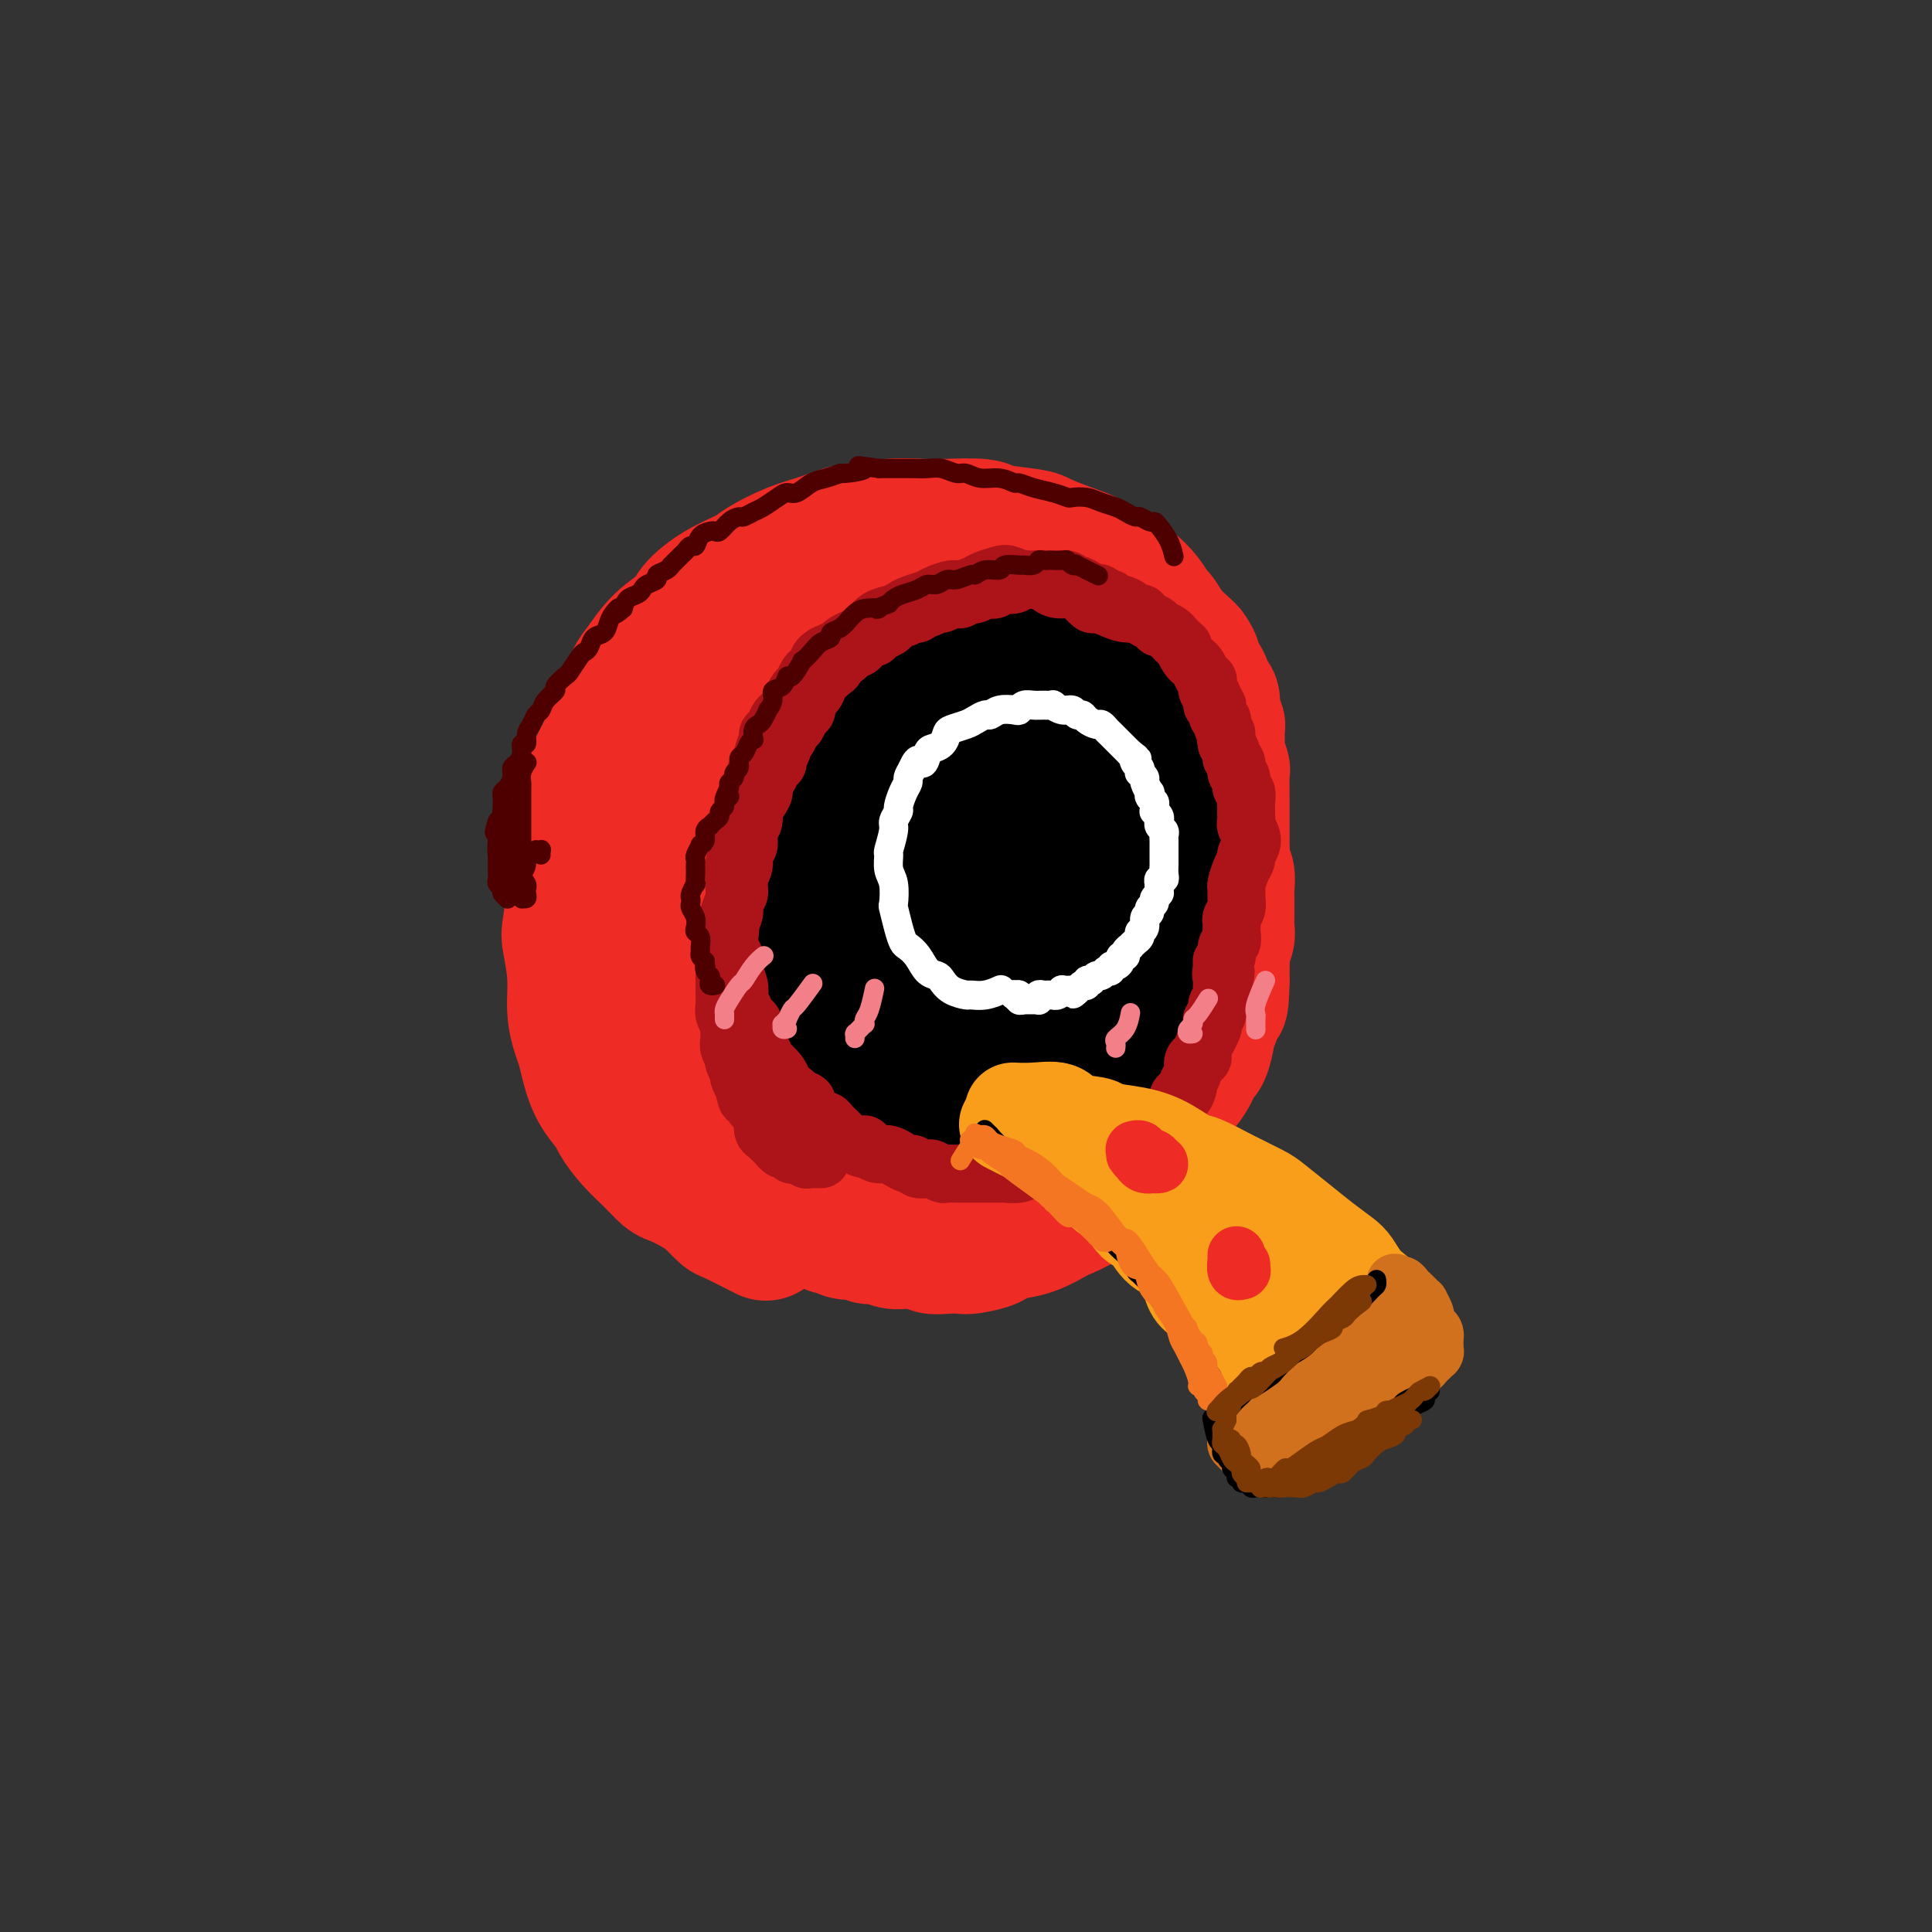 <svg viewBox='0 0 400 400' version='1.1' xmlns='http://www.w3.org/2000/svg' xmlns:xlink='http://www.w3.org/1999/xlink'><rect x="0" y="0" width="400" height="400" fill="#333333" stroke="none"/><g fill='none' stroke='#EE2B24' stroke-width='28' stroke-linecap='round' stroke-linejoin='round'><path d='M158,255c0.046,0.023 0.091,0.047 0,0c-0.091,-0.047 -0.319,-0.163 0,0c0.319,0.163 1.184,0.605 0,0c-1.184,-0.605 -4.416,-2.259 -6,-3c-1.584,-0.741 -1.520,-0.570 -2,-1c-0.480,-0.430 -1.503,-1.462 -2,-2c-0.497,-0.538 -0.467,-0.583 -1,-1c-0.533,-0.417 -1.629,-1.205 -3,-2c-1.371,-0.795 -3.015,-1.596 -4,-2c-0.985,-0.404 -1.309,-0.410 -2,-1c-0.691,-0.590 -1.750,-1.763 -3,-3c-1.250,-1.237 -2.692,-2.539 -4,-4c-1.308,-1.461 -2.483,-3.080 -3,-4c-0.517,-0.920 -0.376,-1.140 -1,-2c-0.624,-0.860 -2.014,-2.359 -3,-4c-0.986,-1.641 -1.570,-3.422 -2,-5c-0.430,-1.578 -0.707,-2.952 -1,-4c-0.293,-1.048 -0.601,-1.771 -1,-3c-0.399,-1.229 -0.889,-2.964 -1,-5c-0.111,-2.036 0.155,-4.372 0,-7c-0.155,-2.628 -0.732,-5.547 -1,-7c-0.268,-1.453 -0.226,-1.439 0,-3c0.226,-1.561 0.636,-4.698 1,-7c0.364,-2.302 0.680,-3.769 1,-6c0.320,-2.231 0.642,-5.227 1,-8c0.358,-2.773 0.750,-5.324 1,-7c0.250,-1.676 0.357,-2.479 1,-4c0.643,-1.521 1.821,-3.761 3,-6'/><path d='M126,154c1.529,-7.131 1.352,-5.958 2,-7c0.648,-1.042 2.121,-4.297 3,-6c0.879,-1.703 1.163,-1.852 2,-3c0.837,-1.148 2.227,-3.295 4,-5c1.773,-1.705 3.928,-2.970 5,-4c1.072,-1.030 1.062,-1.827 2,-3c0.938,-1.173 2.825,-2.722 5,-4c2.175,-1.278 4.638,-2.284 6,-3c1.362,-0.716 1.623,-1.144 3,-2c1.377,-0.856 3.870,-2.142 6,-3c2.130,-0.858 3.897,-1.288 6,-2c2.103,-0.712 4.544,-1.707 6,-2c1.456,-0.293 1.928,0.117 3,0c1.072,-0.117 2.743,-0.760 5,-1c2.257,-0.240 5.098,-0.075 7,0c1.902,0.075 2.863,0.061 5,0c2.137,-0.061 5.449,-0.168 7,0c1.551,0.168 1.342,0.611 3,1c1.658,0.389 5.182,0.724 7,1c1.818,0.276 1.928,0.493 3,1c1.072,0.507 3.105,1.304 5,2c1.895,0.696 3.652,1.291 5,2c1.348,0.709 2.287,1.532 3,2c0.713,0.468 1.199,0.582 2,1c0.801,0.418 1.918,1.140 3,2c1.082,0.860 2.128,1.859 3,3c0.872,1.141 1.568,2.425 2,3c0.432,0.575 0.600,0.443 1,1c0.400,0.557 1.031,1.804 2,3c0.969,1.196 2.277,2.342 3,3c0.723,0.658 0.862,0.829 1,1'/><path d='M246,135c1.973,2.711 0.906,2.487 1,3c0.094,0.513 1.350,1.763 2,3c0.650,1.237 0.696,2.462 1,3c0.304,0.538 0.866,0.389 1,1c0.134,0.611 -0.161,1.983 0,3c0.161,1.017 0.779,1.681 1,2c0.221,0.319 0.045,0.293 0,1c-0.045,0.707 0.040,2.146 0,3c-0.040,0.854 -0.207,1.122 0,2c0.207,0.878 0.788,2.366 1,3c0.212,0.634 0.057,0.415 0,1c-0.057,0.585 -0.015,1.976 0,3c0.015,1.024 0.004,1.683 0,2c-0.004,0.317 -0.001,0.294 0,1c0.001,0.706 0.001,2.141 0,3c-0.001,0.859 -0.001,1.141 0,2c0.001,0.859 0.004,2.294 0,3c-0.004,0.706 -0.015,0.682 0,1c0.015,0.318 0.057,0.977 0,2c-0.057,1.023 -0.211,2.410 0,3c0.211,0.590 0.789,0.385 1,1c0.211,0.615 0.056,2.052 0,3c-0.056,0.948 -0.014,1.409 0,2c0.014,0.591 0.000,1.313 0,2c-0.000,0.687 0.014,1.338 0,2c-0.014,0.662 -0.056,1.336 0,2c0.056,0.664 0.211,1.319 0,2c-0.211,0.681 -0.789,1.389 -1,2c-0.211,0.611 -0.057,1.126 0,2c0.057,0.874 0.016,2.107 0,3c-0.016,0.893 -0.008,1.447 0,2'/><path d='M253,203c-0.161,7.410 -0.564,3.937 -1,3c-0.436,-0.937 -0.905,0.664 -1,2c-0.095,1.336 0.182,2.407 0,3c-0.182,0.593 -0.824,0.707 -1,1c-0.176,0.293 0.115,0.765 0,2c-0.115,1.235 -0.637,3.232 -1,4c-0.363,0.768 -0.568,0.307 -1,1c-0.432,0.693 -1.092,2.540 -2,4c-0.908,1.460 -2.065,2.533 -3,4c-0.935,1.467 -1.648,3.329 -2,4c-0.352,0.671 -0.344,0.153 -1,1c-0.656,0.847 -1.977,3.059 -3,5c-1.023,1.941 -1.748,3.609 -3,5c-1.252,1.391 -3.029,2.504 -4,3c-0.971,0.496 -1.134,0.374 -2,1c-0.866,0.626 -2.436,1.999 -4,3c-1.564,1.001 -3.124,1.630 -4,2c-0.876,0.370 -1.068,0.480 -2,1c-0.932,0.520 -2.603,1.449 -4,2c-1.397,0.551 -2.519,0.722 -4,1c-1.481,0.278 -3.319,0.663 -4,1c-0.681,0.337 -0.204,0.627 -1,1c-0.796,0.373 -2.866,0.828 -4,1c-1.134,0.172 -1.333,0.060 -2,0c-0.667,-0.060 -1.803,-0.069 -3,0c-1.197,0.069 -2.456,0.215 -3,0c-0.544,-0.215 -0.372,-0.793 -1,-1c-0.628,-0.207 -2.055,-0.045 -3,0c-0.945,0.045 -1.408,-0.026 -2,0c-0.592,0.026 -1.312,0.150 -2,0c-0.688,-0.150 -1.344,-0.575 -2,-1'/><path d='M183,256c-3.352,-0.250 -2.733,0.125 -3,0c-0.267,-0.125 -1.420,-0.751 -2,-1c-0.580,-0.249 -0.587,-0.122 -1,0c-0.413,0.122 -1.230,0.240 -2,0c-0.770,-0.240 -1.491,-0.839 -2,-1c-0.509,-0.161 -0.804,0.116 -1,0c-0.196,-0.116 -0.293,-0.626 -1,-1c-0.707,-0.374 -2.022,-0.614 -3,-1c-0.978,-0.386 -1.617,-0.918 -2,-1c-0.383,-0.082 -0.508,0.286 -1,0c-0.492,-0.286 -1.351,-1.227 -2,-2c-0.649,-0.773 -1.089,-1.379 -2,-2c-0.911,-0.621 -2.292,-1.256 -3,-2c-0.708,-0.744 -0.742,-1.597 -1,-2c-0.258,-0.403 -0.740,-0.355 -1,-1c-0.260,-0.645 -0.299,-1.981 -1,-3c-0.701,-1.019 -2.066,-1.719 -3,-3c-0.934,-1.281 -1.439,-3.142 -2,-4c-0.561,-0.858 -1.179,-0.714 -2,-2c-0.821,-1.286 -1.845,-4.004 -4,-8c-2.155,-3.996 -5.439,-9.271 -7,-12c-1.561,-2.729 -1.398,-2.912 -2,-5c-0.602,-2.088 -1.970,-6.080 -3,-9c-1.030,-2.920 -1.722,-4.768 -2,-7c-0.278,-2.232 -0.142,-4.846 0,-6c0.142,-1.154 0.290,-0.847 1,-3c0.710,-2.153 1.983,-6.768 5,-12c3.017,-5.232 7.778,-11.083 12,-16c4.222,-4.917 7.906,-8.901 10,-11c2.094,-2.099 2.598,-2.314 4,-3c1.402,-0.686 3.701,-1.843 6,-3'/><path d='M168,135c2.701,-1.024 4.454,-0.585 6,1c1.546,1.585 2.886,4.315 4,6c1.114,1.685 2.003,2.323 3,5c0.997,2.677 2.101,7.391 2,13c-0.101,5.609 -1.406,12.112 -2,16c-0.594,3.888 -0.477,5.160 -2,9c-1.523,3.840 -4.685,10.246 -8,15c-3.315,4.754 -6.781,7.855 -10,10c-3.219,2.145 -6.189,3.334 -9,3c-2.811,-0.334 -5.461,-2.190 -7,-3c-1.539,-0.810 -1.966,-0.573 -3,-3c-1.034,-2.427 -2.676,-7.520 -3,-13c-0.324,-5.480 0.671,-11.349 3,-17c2.329,-5.651 5.992,-11.083 8,-14c2.008,-2.917 2.360,-3.319 5,-5c2.640,-1.681 7.568,-4.641 12,-6c4.432,-1.359 8.366,-1.118 12,-1c3.634,0.118 6.966,0.111 9,3c2.034,2.889 2.768,8.672 3,12c0.232,3.328 -0.038,4.200 -1,8c-0.962,3.800 -2.617,10.529 -5,16c-2.383,5.471 -5.495,9.683 -9,13c-3.505,3.317 -7.404,5.739 -10,7c-2.596,1.261 -3.888,1.361 -6,1c-2.112,-0.361 -5.042,-1.182 -7,-3c-1.958,-1.818 -2.942,-4.631 -3,-9c-0.058,-4.369 0.810,-10.292 3,-17c2.190,-6.708 5.700,-14.200 8,-18c2.300,-3.800 3.388,-3.908 6,-6c2.612,-2.092 6.746,-6.169 11,-8c4.254,-1.831 8.627,-1.415 13,-1'/><path d='M191,149c4.314,0.869 8.600,3.543 11,5c2.400,1.457 2.913,1.698 4,5c1.087,3.302 2.748,9.664 3,15c0.252,5.336 -0.905,9.644 -4,14c-3.095,4.356 -8.130,8.759 -11,11c-2.870,2.241 -3.576,2.321 -7,3c-3.424,0.679 -9.565,1.957 -14,2c-4.435,0.043 -7.163,-1.150 -10,-5c-2.837,-3.850 -5.781,-10.359 -7,-14c-1.219,-3.641 -0.712,-4.415 0,-9c0.712,-4.585 1.630,-12.982 4,-20c2.370,-7.018 6.194,-12.657 12,-17c5.806,-4.343 13.595,-7.391 18,-9c4.405,-1.609 5.427,-1.780 9,-2c3.573,-0.220 9.696,-0.490 15,5c5.304,5.490 9.788,16.741 12,22c2.212,5.259 2.151,4.527 1,8c-1.151,3.473 -3.394,11.153 -5,15c-1.606,3.847 -2.576,3.862 -6,6c-3.424,2.138 -9.303,6.398 -15,9c-5.697,2.602 -11.214,3.545 -17,3c-5.786,-0.545 -11.842,-2.580 -15,-4c-3.158,-1.420 -3.417,-2.226 -4,-6c-0.583,-3.774 -1.491,-10.517 -1,-17c0.491,-6.483 2.380,-12.708 7,-19c4.620,-6.292 11.972,-12.651 16,-16c4.028,-3.349 4.731,-3.687 9,-6c4.269,-2.313 12.103,-6.599 19,-7c6.897,-0.401 12.857,3.084 16,5c3.143,1.916 3.469,2.262 4,7c0.531,4.738 1.265,13.869 2,23'/><path d='M237,156c-0.503,7.894 -2.760,16.130 -6,23c-3.240,6.870 -7.464,12.374 -13,18c-5.536,5.626 -12.384,11.373 -16,14c-3.616,2.627 -3.998,2.134 -7,3c-3.002,0.866 -8.623,3.089 -13,3c-4.377,-0.089 -7.511,-2.492 -9,-4c-1.489,-1.508 -1.333,-2.122 -1,-6c0.333,-3.878 0.845,-11.021 3,-17c2.155,-5.979 5.955,-10.794 11,-15c5.045,-4.206 11.337,-7.802 15,-10c3.663,-2.198 4.699,-2.996 8,-4c3.301,-1.004 8.869,-2.213 13,-2c4.131,0.213 6.827,1.849 8,6c1.173,4.151 0.823,10.816 0,17c-0.823,6.184 -2.121,11.887 -5,18c-2.879,6.113 -7.341,12.635 -10,16c-2.659,3.365 -3.516,3.573 -7,6c-3.484,2.427 -9.597,7.072 -15,10c-5.403,2.928 -10.098,4.141 -13,5c-2.902,0.859 -4.012,1.366 -6,1c-1.988,-0.366 -4.856,-1.606 -6,-4c-1.144,-2.394 -0.566,-5.941 2,-11c2.566,-5.059 7.118,-11.630 10,-15c2.882,-3.370 4.095,-3.539 8,-6c3.905,-2.461 10.504,-7.215 16,-10c5.496,-2.785 9.889,-3.603 14,-3c4.111,0.603 7.938,2.626 10,4c2.062,1.374 2.357,2.100 3,5c0.643,2.900 1.635,7.973 1,12c-0.635,4.027 -2.896,7.008 -6,10c-3.104,2.992 -7.052,5.996 -11,9'/><path d='M215,229c-3.524,3.287 -3.834,2.006 -7,3c-3.166,0.994 -9.188,4.265 -14,6c-4.812,1.735 -8.414,1.935 -11,1c-2.586,-0.935 -4.155,-3.004 -5,-4c-0.845,-0.996 -0.967,-0.919 0,-3c0.967,-2.081 3.022,-6.320 6,-10c2.978,-3.680 6.880,-6.800 11,-9c4.120,-2.200 8.457,-3.479 13,-4c4.543,-0.521 9.291,-0.284 12,0c2.709,0.284 3.380,0.617 5,2c1.620,1.383 4.190,3.818 5,6c0.810,2.182 -0.140,4.110 -2,6c-1.860,1.890 -4.631,3.740 -6,5c-1.369,1.260 -1.337,1.930 -4,3c-2.663,1.070 -8.021,2.539 -13,4c-4.979,1.461 -9.578,2.913 -13,3c-3.422,0.087 -5.666,-1.191 -7,-2c-1.334,-0.809 -1.759,-1.149 -2,-2c-0.241,-0.851 -0.300,-2.215 1,-4c1.300,-1.785 3.958,-3.993 7,-6c3.042,-2.007 6.469,-3.815 10,-5c3.531,-1.185 7.167,-1.747 9,-2c1.833,-0.253 1.861,-0.196 3,1c1.139,1.196 3.387,3.531 4,6c0.613,2.469 -0.409,5.073 -3,8c-2.591,2.927 -6.750,6.177 -9,8c-2.250,1.823 -2.592,2.218 -5,3c-2.408,0.782 -6.883,1.952 -10,2c-3.117,0.048 -4.878,-1.026 -5,-3c-0.122,-1.974 1.394,-4.850 2,-6c0.606,-1.150 0.303,-0.575 0,0'/></g>
<g fill='none' stroke='#000000' stroke-width='28' stroke-linecap='round' stroke-linejoin='round'><path d='M174,227c0.255,0.149 0.511,0.298 0,0c-0.511,-0.298 -1.787,-1.043 -3,-2c-1.213,-0.957 -2.362,-2.127 -3,-3c-0.638,-0.873 -0.763,-1.450 -1,-2c-0.237,-0.550 -0.584,-1.072 -1,-2c-0.416,-0.928 -0.900,-2.263 -1,-3c-0.100,-0.737 0.184,-0.876 0,-2c-0.184,-1.124 -0.835,-3.233 -1,-5c-0.165,-1.767 0.155,-3.193 0,-5c-0.155,-1.807 -0.784,-3.995 -1,-6c-0.216,-2.005 -0.017,-3.829 0,-6c0.017,-2.171 -0.146,-4.691 0,-6c0.146,-1.309 0.602,-1.407 1,-3c0.398,-1.593 0.739,-4.681 1,-7c0.261,-2.319 0.443,-3.869 1,-6c0.557,-2.131 1.491,-4.844 2,-6c0.509,-1.156 0.594,-0.757 1,-2c0.406,-1.243 1.133,-4.128 2,-6c0.867,-1.872 1.875,-2.729 3,-4c1.125,-1.271 2.366,-2.955 3,-4c0.634,-1.045 0.662,-1.449 1,-2c0.338,-0.551 0.987,-1.247 2,-2c1.013,-0.753 2.390,-1.564 3,-2c0.610,-0.436 0.452,-0.498 1,-1c0.548,-0.502 1.801,-1.443 3,-2c1.199,-0.557 2.342,-0.731 3,-1c0.658,-0.269 0.829,-0.635 1,-1'/><path d='M191,136c2.246,-1.265 2.362,-0.927 3,-1c0.638,-0.073 1.800,-0.555 3,-1c1.200,-0.445 2.438,-0.851 3,-1c0.562,-0.149 0.446,-0.040 1,0c0.554,0.040 1.776,0.011 3,0c1.224,-0.011 2.449,-0.003 3,0c0.551,0.003 0.427,-0.000 1,0c0.573,0.000 1.843,0.004 3,0c1.157,-0.004 2.202,-0.016 3,0c0.798,0.016 1.351,0.060 2,0c0.649,-0.060 1.395,-0.223 2,0c0.605,0.223 1.069,0.833 2,1c0.931,0.167 2.330,-0.109 3,0c0.670,0.109 0.613,0.602 1,1c0.387,0.398 1.220,0.702 2,1c0.780,0.298 1.509,0.591 2,1c0.491,0.409 0.744,0.936 1,1c0.256,0.064 0.517,-0.334 1,0c0.483,0.334 1.190,1.399 2,2c0.810,0.601 1.723,0.739 2,1c0.277,0.261 -0.080,0.646 0,1c0.080,0.354 0.599,0.676 1,1c0.401,0.324 0.686,0.650 1,1c0.314,0.350 0.658,0.723 1,1c0.342,0.277 0.683,0.457 1,1c0.317,0.543 0.610,1.447 1,2c0.390,0.553 0.878,0.753 1,1c0.122,0.247 -0.122,0.540 0,1c0.122,0.460 0.610,1.085 1,2c0.390,0.915 0.683,2.118 1,3c0.317,0.882 0.659,1.441 1,2'/><path d='M243,157c0.774,2.038 0.208,1.633 0,2c-0.208,0.367 -0.057,1.507 0,2c0.057,0.493 0.019,0.341 0,1c-0.019,0.659 -0.019,2.130 0,3c0.019,0.870 0.059,1.139 0,2c-0.059,0.861 -0.216,2.313 0,3c0.216,0.687 0.804,0.609 1,1c0.196,0.391 -0.000,1.251 0,2c0.000,0.749 0.197,1.388 0,2c-0.197,0.612 -0.789,1.197 -1,2c-0.211,0.803 -0.043,1.824 0,3c0.043,1.176 -0.040,2.507 0,3c0.040,0.493 0.204,0.148 0,1c-0.204,0.852 -0.777,2.903 -1,4c-0.223,1.097 -0.097,1.241 0,2c0.097,0.759 0.166,2.132 0,3c-0.166,0.868 -0.568,1.229 -1,2c-0.432,0.771 -0.893,1.951 -1,3c-0.107,1.049 0.140,1.965 0,3c-0.140,1.035 -0.668,2.188 -1,3c-0.332,0.812 -0.469,1.281 -1,2c-0.531,0.719 -1.455,1.687 -2,3c-0.545,1.313 -0.709,2.972 -1,4c-0.291,1.028 -0.707,1.426 -1,2c-0.293,0.574 -0.464,1.323 -1,2c-0.536,0.677 -1.438,1.281 -2,2c-0.562,0.719 -0.783,1.555 -1,2c-0.217,0.445 -0.429,0.501 -1,1c-0.571,0.499 -1.500,1.442 -2,2c-0.500,0.558 -0.571,0.731 -1,1c-0.429,0.269 -1.214,0.635 -2,1'/><path d='M224,226c-1.751,1.571 -1.629,0.999 -2,1c-0.371,0.001 -1.235,0.574 -2,1c-0.765,0.426 -1.430,0.706 -2,1c-0.570,0.294 -1.043,0.603 -2,1c-0.957,0.397 -2.398,0.881 -3,1c-0.602,0.119 -0.367,-0.126 -1,0c-0.633,0.126 -2.136,0.622 -3,1c-0.864,0.378 -1.088,0.638 -2,1c-0.912,0.362 -2.511,0.825 -3,1c-0.489,0.175 0.133,0.061 0,0c-0.133,-0.061 -1.022,-0.069 -2,0c-0.978,0.069 -2.046,0.214 -3,0c-0.954,-0.214 -1.795,-0.788 -2,-1c-0.205,-0.212 0.227,-0.061 0,0c-0.227,0.061 -1.111,0.031 -2,0c-0.889,-0.031 -1.781,-0.064 -2,0c-0.219,0.064 0.235,0.223 0,0c-0.235,-0.223 -1.158,-0.830 -2,-1c-0.842,-0.170 -1.604,0.095 -2,0c-0.396,-0.095 -0.425,-0.550 -1,-1c-0.575,-0.450 -1.697,-0.894 -2,-1c-0.303,-0.106 0.214,0.127 0,0c-0.214,-0.127 -1.159,-0.614 -2,-1c-0.841,-0.386 -1.577,-0.672 -2,-1c-0.423,-0.328 -0.531,-0.699 -1,-1c-0.469,-0.301 -1.299,-0.531 -2,-1c-0.701,-0.469 -1.273,-1.178 -2,-2c-0.727,-0.822 -1.607,-1.756 -2,-2c-0.393,-0.244 -0.298,0.204 -1,-1c-0.702,-1.204 -2.201,-4.058 -3,-7c-0.799,-2.942 -0.900,-5.971 -1,-9'/><path d='M170,205c-1.039,-4.718 -1.138,-8.013 -1,-10c0.138,-1.987 0.511,-2.665 1,-5c0.489,-2.335 1.092,-6.326 2,-10c0.908,-3.674 2.122,-7.032 4,-11c1.878,-3.968 4.422,-8.546 6,-11c1.578,-2.454 2.191,-2.783 4,-4c1.809,-1.217 4.815,-3.323 7,-5c2.185,-1.677 3.550,-2.925 5,-3c1.450,-0.075 2.984,1.023 4,1c1.016,-0.023 1.514,-1.168 3,3c1.486,4.168 3.961,13.647 5,18c1.039,4.353 0.642,3.578 0,7c-0.642,3.422 -1.531,11.041 -2,15c-0.469,3.959 -0.520,4.259 -2,6c-1.480,1.741 -4.388,4.922 -7,7c-2.612,2.078 -4.927,3.051 -7,3c-2.073,-0.051 -3.905,-1.127 -5,-2c-1.095,-0.873 -1.453,-1.544 -2,-4c-0.547,-2.456 -1.285,-6.696 -1,-11c0.285,-4.304 1.591,-8.670 4,-13c2.409,-4.330 5.920,-8.622 8,-11c2.080,-2.378 2.731,-2.841 5,-4c2.269,-1.159 6.158,-3.014 9,-4c2.842,-0.986 4.636,-1.102 6,1c1.364,2.102 2.297,6.423 3,8c0.703,1.577 1.177,0.412 0,6c-1.177,5.588 -4.006,17.931 -7,25c-2.994,7.069 -6.152,8.865 -8,10c-1.848,1.135 -2.385,1.610 -4,2c-1.615,0.390 -4.307,0.695 -7,1'/><path d='M193,210c-2.416,-0.177 -2.957,-2.120 -3,-5c-0.043,-2.880 0.412,-6.698 2,-12c1.588,-5.302 4.310,-12.087 6,-16c1.690,-3.913 2.348,-4.952 5,-8c2.652,-3.048 7.296,-8.103 11,-11c3.704,-2.897 6.467,-3.635 8,-4c1.533,-0.365 1.835,-0.355 3,1c1.165,1.355 3.193,4.056 4,8c0.807,3.944 0.395,9.132 -1,15c-1.395,5.868 -3.771,12.417 -5,16c-1.229,3.583 -1.310,4.200 -3,7c-1.690,2.800 -4.988,7.784 -8,11c-3.012,3.216 -5.738,4.663 -8,5c-2.262,0.337 -4.061,-0.435 -5,-1c-0.939,-0.565 -1.020,-0.924 -1,-3c0.020,-2.076 0.141,-5.871 1,-10c0.859,-4.129 2.457,-8.593 5,-13c2.543,-4.407 6.033,-8.755 8,-11c1.967,-2.245 2.412,-2.385 4,-3c1.588,-0.615 4.318,-1.706 6,-2c1.682,-0.294 2.316,0.209 3,1c0.684,0.791 1.419,1.869 1,5c-0.419,3.131 -1.993,8.315 -3,11c-1.007,2.685 -1.447,2.870 -3,5c-1.553,2.130 -4.220,6.206 -7,9c-2.780,2.794 -5.673,4.306 -7,5c-1.327,0.694 -1.088,0.572 -1,0c0.088,-0.572 0.025,-1.592 0,-2c-0.025,-0.408 -0.013,-0.204 0,0'/></g>
<g fill='none' stroke='#AD1419' stroke-width='12' stroke-linecap='round' stroke-linejoin='round'><path d='M236,127c0.272,-0.021 0.544,-0.042 0,0c-0.544,0.042 -1.903,0.148 -3,0c-1.097,-0.148 -1.931,-0.551 -3,-1c-1.069,-0.449 -2.373,-0.943 -3,-1c-0.627,-0.057 -0.577,0.322 -1,0c-0.423,-0.322 -1.320,-1.344 -2,-2c-0.680,-0.656 -1.143,-0.945 -2,-1c-0.857,-0.055 -2.106,0.125 -3,0c-0.894,-0.125 -1.432,-0.556 -2,-1c-0.568,-0.444 -1.167,-0.900 -2,-1c-0.833,-0.100 -1.898,0.158 -3,0c-1.102,-0.158 -2.239,-0.732 -3,-1c-0.761,-0.268 -1.147,-0.230 -2,0c-0.853,0.230 -2.172,0.653 -3,1c-0.828,0.347 -1.165,0.618 -2,1c-0.835,0.382 -2.167,0.876 -3,1c-0.833,0.124 -1.168,-0.122 -2,0c-0.832,0.122 -2.161,0.610 -3,1c-0.839,0.390 -1.187,0.681 -2,1c-0.813,0.319 -2.092,0.667 -3,1c-0.908,0.333 -1.447,0.653 -2,1c-0.553,0.347 -1.121,0.723 -2,1c-0.879,0.277 -2.071,0.455 -3,1c-0.929,0.545 -1.597,1.455 -2,2c-0.403,0.545 -0.541,0.723 -1,1c-0.459,0.277 -1.239,0.651 -2,1c-0.761,0.349 -1.503,0.671 -2,1c-0.497,0.329 -0.748,0.664 -1,1'/><path d='M174,134c-5.759,2.515 -2.656,1.303 -2,1c0.656,-0.303 -1.134,0.304 -2,1c-0.866,0.696 -0.810,1.481 -1,2c-0.190,0.519 -0.628,0.772 -1,1c-0.372,0.228 -0.677,0.432 -1,1c-0.323,0.568 -0.664,1.500 -1,2c-0.336,0.500 -0.667,0.567 -1,1c-0.333,0.433 -0.666,1.233 -1,2c-0.334,0.767 -0.668,1.501 -1,2c-0.332,0.499 -0.662,0.762 -1,1c-0.338,0.238 -0.683,0.452 -1,1c-0.317,0.548 -0.606,1.431 -1,2c-0.394,0.569 -0.893,0.826 -1,1c-0.107,0.174 0.179,0.267 0,1c-0.179,0.733 -0.822,2.105 -1,3c-0.178,0.895 0.110,1.311 0,2c-0.110,0.689 -0.617,1.650 -1,2c-0.383,0.350 -0.643,0.089 -1,1c-0.357,0.911 -0.813,2.995 -1,4c-0.187,1.005 -0.107,0.931 0,1c0.107,0.069 0.240,0.280 0,1c-0.240,0.720 -0.853,1.949 -1,3c-0.147,1.051 0.171,1.925 0,3c-0.171,1.075 -0.831,2.352 -1,3c-0.169,0.648 0.152,0.666 0,1c-0.152,0.334 -0.776,0.985 -1,2c-0.224,1.015 -0.046,2.393 0,3c0.046,0.607 -0.039,0.441 0,1c0.039,0.559 0.203,1.843 0,3c-0.203,1.157 -0.772,2.188 -1,3c-0.228,0.812 -0.114,1.406 0,2'/><path d='M151,191c-1.397,6.318 -0.388,2.112 0,1c0.388,-1.112 0.156,0.870 0,2c-0.156,1.130 -0.234,1.408 0,2c0.234,0.592 0.781,1.496 1,2c0.219,0.504 0.110,0.606 0,1c-0.110,0.394 -0.223,1.078 0,2c0.223,0.922 0.780,2.083 1,3c0.220,0.917 0.102,1.592 0,2c-0.102,0.408 -0.187,0.549 0,1c0.187,0.451 0.646,1.214 1,2c0.354,0.786 0.602,1.597 1,2c0.398,0.403 0.946,0.397 1,1c0.054,0.603 -0.385,1.813 0,3c0.385,1.187 1.596,2.349 2,3c0.404,0.651 0.001,0.790 0,1c-0.001,0.210 0.399,0.490 1,1c0.601,0.510 1.402,1.250 2,2c0.598,0.750 0.991,1.511 1,2c0.009,0.489 -0.367,0.708 0,1c0.367,0.292 1.478,0.659 2,1c0.522,0.341 0.454,0.656 1,1c0.546,0.344 1.704,0.718 2,1c0.296,0.282 -0.272,0.471 0,1c0.272,0.529 1.382,1.399 2,2c0.618,0.601 0.743,0.935 1,1c0.257,0.065 0.645,-0.137 1,0c0.355,0.137 0.675,0.614 1,1c0.325,0.386 0.654,0.681 1,1c0.346,0.319 0.709,0.663 1,1c0.291,0.337 0.512,0.668 1,1c0.488,0.332 1.244,0.666 2,1'/><path d='M177,237c2.739,1.813 2.087,0.346 2,0c-0.087,-0.346 0.392,0.428 1,1c0.608,0.572 1.347,0.942 2,1c0.653,0.058 1.222,-0.196 2,0c0.778,0.196 1.765,0.841 2,1c0.235,0.159 -0.284,-0.167 0,0c0.284,0.167 1.370,0.828 2,1c0.630,0.172 0.803,-0.146 1,0c0.197,0.146 0.419,0.757 1,1c0.581,0.243 1.521,0.118 2,0c0.479,-0.118 0.498,-0.228 1,0c0.502,0.228 1.486,0.793 2,1c0.514,0.207 0.558,0.055 1,0c0.442,-0.055 1.284,-0.015 2,0c0.716,0.015 1.308,0.004 2,0c0.692,-0.004 1.486,-0.001 2,0c0.514,0.001 0.748,-0.000 1,0c0.252,0.000 0.522,0.001 1,0c0.478,-0.001 1.163,-0.004 2,0c0.837,0.004 1.824,0.015 2,0c0.176,-0.015 -0.461,-0.056 0,0c0.461,0.056 2.020,0.207 3,0c0.980,-0.207 1.380,-0.774 2,-1c0.620,-0.226 1.461,-0.112 2,0c0.539,0.112 0.777,0.222 1,0c0.223,-0.222 0.430,-0.777 1,-1c0.570,-0.223 1.504,-0.115 2,0c0.496,0.115 0.556,0.237 1,0c0.444,-0.237 1.273,-0.833 2,-1c0.727,-0.167 1.350,0.095 2,0c0.650,-0.095 1.325,-0.548 2,-1'/><path d='M226,239c4.930,-0.636 1.754,-0.226 1,0c-0.754,0.226 0.915,0.268 2,0c1.085,-0.268 1.586,-0.845 2,-1c0.414,-0.155 0.740,0.113 1,0c0.260,-0.113 0.454,-0.608 1,-1c0.546,-0.392 1.445,-0.681 2,-1c0.555,-0.319 0.764,-0.668 1,-1c0.236,-0.332 0.497,-0.646 1,-1c0.503,-0.354 1.248,-0.748 2,-1c0.752,-0.252 1.511,-0.363 2,-1c0.489,-0.637 0.710,-1.799 1,-2c0.290,-0.201 0.651,0.561 1,0c0.349,-0.561 0.686,-2.443 1,-3c0.314,-0.557 0.605,0.212 1,0c0.395,-0.212 0.893,-1.406 1,-2c0.107,-0.594 -0.178,-0.589 0,-1c0.178,-0.411 0.817,-1.240 1,-2c0.183,-0.760 -0.091,-1.451 0,-2c0.091,-0.549 0.545,-0.954 1,-1c0.455,-0.046 0.910,0.268 1,0c0.090,-0.268 -0.186,-1.118 0,-2c0.186,-0.882 0.833,-1.795 1,-2c0.167,-0.205 -0.147,0.297 0,0c0.147,-0.297 0.756,-1.393 1,-2c0.244,-0.607 0.122,-0.726 0,-1c-0.122,-0.274 -0.243,-0.703 0,-1c0.243,-0.297 0.850,-0.464 1,-1c0.150,-0.536 -0.156,-1.443 0,-2c0.156,-0.557 0.773,-0.765 1,-1c0.227,-0.235 0.065,-0.496 0,-1c-0.065,-0.504 -0.032,-1.252 0,-2'/><path d='M253,204c1.542,-4.368 0.398,-2.288 0,-2c-0.398,0.288 -0.050,-1.218 0,-2c0.050,-0.782 -0.197,-0.842 0,-1c0.197,-0.158 0.838,-0.413 1,-1c0.162,-0.587 -0.154,-1.504 0,-2c0.154,-0.496 0.777,-0.570 1,-1c0.223,-0.430 0.046,-1.217 0,-2c-0.046,-0.783 0.041,-1.562 0,-2c-0.041,-0.438 -0.208,-0.535 0,-1c0.208,-0.465 0.790,-1.297 1,-2c0.210,-0.703 0.046,-1.277 0,-2c-0.046,-0.723 0.025,-1.593 0,-2c-0.025,-0.407 -0.147,-0.350 0,-1c0.147,-0.650 0.562,-2.008 1,-3c0.438,-0.992 0.898,-1.618 1,-2c0.102,-0.382 -0.155,-0.521 0,-1c0.155,-0.479 0.721,-1.298 1,-2c0.279,-0.702 0.271,-1.288 0,-2c-0.271,-0.712 -0.805,-1.552 -1,-2c-0.195,-0.448 -0.051,-0.505 0,-1c0.051,-0.495 0.010,-1.427 0,-2c-0.010,-0.573 0.013,-0.788 0,-1c-0.013,-0.212 -0.060,-0.423 0,-1c0.060,-0.577 0.227,-1.520 0,-2c-0.227,-0.480 -0.850,-0.496 -1,-1c-0.150,-0.504 0.171,-1.496 0,-2c-0.171,-0.504 -0.833,-0.519 -1,-1c-0.167,-0.481 0.161,-1.428 0,-2c-0.161,-0.572 -0.813,-0.769 -1,-1c-0.187,-0.231 0.089,-0.494 0,-1c-0.089,-0.506 -0.545,-1.253 -1,-2'/><path d='M254,154c-0.708,-3.285 0.022,-1.999 0,-2c-0.022,-0.001 -0.794,-1.291 -1,-2c-0.206,-0.709 0.156,-0.838 0,-1c-0.156,-0.162 -0.830,-0.357 -1,-1c-0.170,-0.643 0.165,-1.735 0,-2c-0.165,-0.265 -0.828,0.298 -1,0c-0.172,-0.298 0.147,-1.455 0,-2c-0.147,-0.545 -0.760,-0.478 -1,-1c-0.240,-0.522 -0.107,-1.632 0,-2c0.107,-0.368 0.187,0.007 0,0c-0.187,-0.007 -0.641,-0.396 -1,-1c-0.359,-0.604 -0.622,-1.423 -1,-2c-0.378,-0.577 -0.871,-0.910 -1,-1c-0.129,-0.090 0.106,0.064 0,0c-0.106,-0.064 -0.554,-0.346 -1,-1c-0.446,-0.654 -0.892,-1.681 -1,-2c-0.108,-0.319 0.121,0.068 0,0c-0.121,-0.068 -0.592,-0.592 -1,-1c-0.408,-0.408 -0.752,-0.701 -1,-1c-0.248,-0.299 -0.399,-0.605 -1,-1c-0.601,-0.395 -1.652,-0.880 -2,-1c-0.348,-0.120 0.009,0.126 0,0c-0.009,-0.126 -0.383,-0.625 -1,-1c-0.617,-0.375 -1.479,-0.626 -2,-1c-0.521,-0.374 -0.703,-0.870 -1,-1c-0.297,-0.130 -0.709,0.105 -1,0c-0.291,-0.105 -0.459,-0.550 -1,-1c-0.541,-0.450 -1.454,-0.904 -2,-1c-0.546,-0.096 -0.724,0.166 -1,0c-0.276,-0.166 -0.650,-0.762 -1,-1c-0.350,-0.238 -0.675,-0.119 -1,0'/><path d='M229,124c-2.666,-1.785 -1.330,-1.248 -1,-1c0.330,0.248 -0.344,0.206 -1,0c-0.656,-0.206 -1.293,-0.577 -2,-1c-0.707,-0.423 -1.485,-0.898 -2,-1c-0.515,-0.102 -0.767,0.169 -1,0c-0.233,-0.169 -0.447,-0.777 -1,-1c-0.553,-0.223 -1.444,-0.060 -2,0c-0.556,0.060 -0.778,0.016 -1,0c-0.222,-0.016 -0.445,-0.005 -1,0c-0.555,0.005 -1.443,0.005 -2,0c-0.557,-0.005 -0.783,-0.015 -1,0c-0.217,0.015 -0.425,0.056 -1,0c-0.575,-0.056 -1.516,-0.207 -2,0c-0.484,0.207 -0.511,0.774 -1,1c-0.489,0.226 -1.439,0.112 -2,0c-0.561,-0.112 -0.731,-0.223 -1,0c-0.269,0.223 -0.635,0.778 -1,1c-0.365,0.222 -0.728,0.111 -1,0c-0.272,-0.111 -0.454,-0.222 -1,0c-0.546,0.222 -1.456,0.778 -2,1c-0.544,0.222 -0.722,0.111 -1,0c-0.278,-0.111 -0.656,-0.222 -1,0c-0.344,0.222 -0.654,0.776 -1,1c-0.346,0.224 -0.726,0.117 -1,0c-0.274,-0.117 -0.440,-0.242 -1,0c-0.560,0.242 -1.512,0.853 -2,1c-0.488,0.147 -0.512,-0.171 -1,0c-0.488,0.171 -1.440,0.829 -2,1c-0.560,0.171 -0.728,-0.146 -1,0c-0.272,0.146 -0.649,0.756 -1,1c-0.351,0.244 -0.675,0.122 -1,0'/><path d='M189,127c-3.887,1.322 -2.603,1.127 -2,1c0.603,-0.127 0.526,-0.188 0,0c-0.526,0.188 -1.502,0.624 -2,1c-0.498,0.376 -0.520,0.692 -1,1c-0.480,0.308 -1.419,0.607 -2,1c-0.581,0.393 -0.804,0.879 -1,1c-0.196,0.121 -0.366,-0.122 -1,0c-0.634,0.122 -1.733,0.610 -2,1c-0.267,0.390 0.297,0.682 0,1c-0.297,0.318 -1.455,0.662 -2,1c-0.545,0.338 -0.479,0.671 -1,1c-0.521,0.329 -1.631,0.655 -2,1c-0.369,0.345 0.004,0.709 0,1c-0.004,0.291 -0.383,0.511 -1,1c-0.617,0.489 -1.471,1.248 -2,2c-0.529,0.752 -0.733,1.496 -1,2c-0.267,0.504 -0.596,0.769 -1,1c-0.404,0.231 -0.882,0.428 -1,1c-0.118,0.572 0.123,1.519 0,2c-0.123,0.481 -0.611,0.496 -1,1c-0.389,0.504 -0.677,1.496 -1,2c-0.323,0.504 -0.679,0.520 -1,1c-0.321,0.480 -0.607,1.424 -1,2c-0.393,0.576 -0.893,0.783 -1,1c-0.107,0.217 0.179,0.443 0,1c-0.179,0.557 -0.822,1.445 -1,2c-0.178,0.555 0.110,0.779 0,1c-0.110,0.221 -0.617,0.441 -1,1c-0.383,0.559 -0.642,1.458 -1,2c-0.358,0.542 -0.817,0.726 -1,1c-0.183,0.274 -0.092,0.637 0,1'/><path d='M158,163c-2.277,4.132 -0.471,1.462 0,1c0.471,-0.462 -0.395,1.285 -1,2c-0.605,0.715 -0.951,0.399 -1,1c-0.049,0.601 0.198,2.117 0,3c-0.198,0.883 -0.842,1.131 -1,2c-0.158,0.869 0.169,2.359 0,3c-0.169,0.641 -0.834,0.432 -1,1c-0.166,0.568 0.167,1.913 0,3c-0.167,1.087 -0.833,1.915 -1,3c-0.167,1.085 0.167,2.426 0,3c-0.167,0.574 -0.833,0.380 -1,1c-0.167,0.620 0.165,2.053 0,3c-0.165,0.947 -0.829,1.408 -1,2c-0.171,0.592 0.150,1.313 0,2c-0.150,0.687 -0.772,1.338 -1,2c-0.228,0.662 -0.061,1.336 0,2c0.061,0.664 0.017,1.319 0,2c-0.017,0.681 -0.005,1.390 0,2c0.005,0.610 0.005,1.123 0,2c-0.005,0.877 -0.016,2.118 0,3c0.016,0.882 0.057,1.405 0,2c-0.057,0.595 -0.213,1.261 0,2c0.213,0.739 0.793,1.550 1,2c0.207,0.450 0.040,0.539 0,1c-0.040,0.461 0.046,1.293 0,2c-0.046,0.707 -0.223,1.288 0,2c0.223,0.712 0.847,1.555 1,2c0.153,0.445 -0.165,0.490 0,1c0.165,0.510 0.814,1.483 1,2c0.186,0.517 -0.090,0.576 0,1c0.090,0.424 0.545,1.212 1,2'/><path d='M154,225c0.782,4.450 0.735,1.577 1,1c0.265,-0.577 0.840,1.144 1,2c0.160,0.856 -0.097,0.846 0,1c0.097,0.154 0.547,0.471 1,1c0.453,0.529 0.909,1.269 1,2c0.091,0.731 -0.182,1.454 0,2c0.182,0.546 0.818,0.916 1,1c0.182,0.084 -0.092,-0.117 0,0c0.092,0.117 0.549,0.552 1,1c0.451,0.448 0.895,0.908 1,1c0.105,0.092 -0.130,-0.186 0,0c0.130,0.186 0.626,0.835 1,1c0.374,0.165 0.625,-0.153 1,0c0.375,0.153 0.875,0.777 1,1c0.125,0.223 -0.125,0.046 0,0c0.125,-0.046 0.625,0.040 1,0c0.375,-0.040 0.625,-0.207 1,0c0.375,0.207 0.875,0.788 1,1c0.125,0.212 -0.124,0.057 0,0c0.124,-0.057 0.621,-0.015 1,0c0.379,0.015 0.641,0.004 1,0c0.359,-0.004 0.817,-0.001 1,0c0.183,0.001 0.092,0.001 0,0'/></g>
<g fill='none' stroke='#FFFFFF' stroke-width='6' stroke-linecap='round' stroke-linejoin='round'><path d='M207,205c0.018,-0.008 0.036,-0.016 0,0c-0.036,0.016 -0.126,0.057 0,0c0.126,-0.057 0.469,-0.214 0,0c-0.469,0.214 -1.751,0.797 -3,1c-1.249,0.203 -2.466,0.027 -3,0c-0.534,-0.027 -0.384,0.097 -1,0c-0.616,-0.097 -1.999,-0.414 -3,-1c-1.001,-0.586 -1.620,-1.442 -2,-2c-0.380,-0.558 -0.522,-0.817 -1,-1c-0.478,-0.183 -1.294,-0.291 -2,-1c-0.706,-0.709 -1.303,-2.019 -2,-3c-0.697,-0.981 -1.493,-1.632 -2,-2c-0.507,-0.368 -0.723,-0.451 -1,-1c-0.277,-0.549 -0.614,-1.563 -1,-3c-0.386,-1.437 -0.821,-3.296 -1,-4c-0.179,-0.704 -0.102,-0.252 0,-1c0.102,-0.748 0.227,-2.697 0,-4c-0.227,-1.303 -0.808,-1.959 -1,-3c-0.192,-1.041 0.005,-2.468 0,-3c-0.005,-0.532 -0.212,-0.168 0,-1c0.212,-0.832 0.844,-2.859 1,-4c0.156,-1.141 -0.165,-1.395 0,-2c0.165,-0.605 0.814,-1.562 1,-2c0.186,-0.438 -0.091,-0.358 0,-1c0.091,-0.642 0.550,-2.007 1,-3c0.450,-0.993 0.890,-1.613 1,-2c0.110,-0.387 -0.112,-0.539 0,-1c0.112,-0.461 0.556,-1.230 1,-2'/><path d='M189,159c1.174,-2.904 1.610,-1.163 2,-1c0.390,0.163 0.732,-1.252 1,-2c0.268,-0.748 0.460,-0.831 1,-1c0.540,-0.169 1.429,-0.426 2,-1c0.571,-0.574 0.825,-1.464 1,-2c0.175,-0.536 0.270,-0.717 1,-1c0.730,-0.283 2.095,-0.668 3,-1c0.905,-0.332 1.349,-0.611 2,-1c0.651,-0.389 1.508,-0.888 2,-1c0.492,-0.112 0.617,0.162 1,0c0.383,-0.162 1.023,-0.761 2,-1c0.977,-0.239 2.292,-0.117 3,0c0.708,0.117 0.811,0.228 1,0c0.189,-0.228 0.466,-0.794 1,-1c0.534,-0.206 1.326,-0.051 2,0c0.674,0.051 1.231,-0.001 2,0c0.769,0.001 1.750,0.057 2,0c0.250,-0.057 -0.231,-0.226 0,0c0.231,0.226 1.174,0.848 2,1c0.826,0.152 1.534,-0.165 2,0c0.466,0.165 0.688,0.814 1,1c0.312,0.186 0.714,-0.090 1,0c0.286,0.090 0.457,0.548 1,1c0.543,0.452 1.460,0.899 2,1c0.540,0.101 0.704,-0.146 1,0c0.296,0.146 0.723,0.683 1,1c0.277,0.317 0.403,0.414 1,1c0.597,0.586 1.665,1.662 2,2c0.335,0.338 -0.064,-0.063 0,0c0.064,0.063 0.590,0.589 1,1c0.410,0.411 0.705,0.705 1,1'/><path d='M234,156c2.099,1.570 1.346,0.994 1,1c-0.346,0.006 -0.285,0.593 0,1c0.285,0.407 0.793,0.632 1,1c0.207,0.368 0.112,0.877 0,1c-0.112,0.123 -0.240,-0.140 0,0c0.240,0.140 0.848,0.681 1,1c0.152,0.319 -0.152,0.414 0,1c0.152,0.586 0.759,1.662 1,2c0.241,0.338 0.118,-0.063 0,0c-0.118,0.063 -0.229,0.591 0,1c0.229,0.409 0.797,0.701 1,1c0.203,0.299 0.040,0.606 0,1c-0.040,0.394 0.042,0.875 0,1c-0.042,0.125 -0.208,-0.107 0,0c0.208,0.107 0.792,0.554 1,1c0.208,0.446 0.042,0.893 0,1c-0.042,0.107 0.041,-0.126 0,0c-0.041,0.126 -0.207,0.611 0,1c0.207,0.389 0.788,0.682 1,1c0.212,0.318 0.057,0.663 0,1c-0.057,0.337 -0.015,0.667 0,1c0.015,0.333 0.004,0.668 0,1c-0.004,0.332 -0.001,0.662 0,1c0.001,0.338 0.000,0.686 0,1c-0.000,0.314 0.001,0.596 0,1c-0.001,0.404 -0.004,0.931 0,1c0.004,0.069 0.015,-0.318 0,0c-0.015,0.318 -0.056,1.343 0,2c0.056,0.657 0.207,0.946 0,1c-0.207,0.054 -0.774,-0.127 -1,0c-0.226,0.127 -0.113,0.564 0,1'/><path d='M240,183c-0.089,1.798 0.187,1.791 0,2c-0.187,0.209 -0.839,0.632 -1,1c-0.161,0.368 0.168,0.679 0,1c-0.168,0.321 -0.833,0.650 -1,1c-0.167,0.350 0.165,0.720 0,1c-0.165,0.280 -0.828,0.470 -1,1c-0.172,0.530 0.147,1.398 0,2c-0.147,0.602 -0.762,0.936 -1,1c-0.238,0.064 -0.101,-0.141 0,0c0.101,0.141 0.167,0.629 0,1c-0.167,0.371 -0.565,0.625 -1,1c-0.435,0.375 -0.905,0.870 -1,1c-0.095,0.130 0.186,-0.106 0,0c-0.186,0.106 -0.837,0.554 -1,1c-0.163,0.446 0.163,0.889 0,1c-0.163,0.111 -0.813,-0.110 -1,0c-0.187,0.110 0.089,0.552 0,1c-0.089,0.448 -0.545,0.904 -1,1c-0.455,0.096 -0.910,-0.166 -1,0c-0.090,0.166 0.183,0.762 0,1c-0.183,0.238 -0.824,0.120 -1,0c-0.176,-0.120 0.112,-0.242 0,0c-0.112,0.242 -0.622,0.849 -1,1c-0.378,0.151 -0.622,-0.152 -1,0c-0.378,0.152 -0.890,0.759 -1,1c-0.110,0.241 0.181,0.116 0,0c-0.181,-0.116 -0.836,-0.225 -1,0c-0.164,0.225 0.162,0.782 0,1c-0.162,0.218 -0.813,0.097 -1,0c-0.187,-0.097 0.089,-0.171 0,0c-0.089,0.171 -0.545,0.585 -1,1'/><path d='M223,205c-1.787,1.547 -0.254,0.413 0,0c0.254,-0.413 -0.772,-0.107 -1,0c-0.228,0.107 0.341,0.015 0,0c-0.341,-0.015 -1.593,0.049 -2,0c-0.407,-0.049 0.031,-0.209 0,0c-0.031,0.209 -0.529,0.788 -1,1c-0.471,0.212 -0.914,0.057 -1,0c-0.086,-0.057 0.183,-0.016 0,0c-0.183,0.016 -0.820,0.008 -1,0c-0.180,-0.008 0.096,-0.016 0,0c-0.096,0.016 -0.565,0.057 -1,0c-0.435,-0.057 -0.837,-0.211 -1,0c-0.163,0.211 -0.086,0.789 0,1c0.086,0.211 0.182,0.056 0,0c-0.182,-0.056 -0.641,-0.014 -1,0c-0.359,0.014 -0.617,-0.000 -1,0c-0.383,0.000 -0.891,0.014 -1,0c-0.109,-0.014 0.181,-0.056 0,0c-0.181,0.056 -0.833,0.211 -1,0c-0.167,-0.211 0.151,-0.789 0,-1c-0.151,-0.211 -0.772,-0.056 -1,0c-0.228,0.056 -0.062,0.014 0,0c0.062,-0.014 0.020,-0.000 0,0c-0.020,0.000 -0.019,-0.014 0,0c0.019,0.014 0.057,0.055 0,0c-0.057,-0.055 -0.208,-0.207 0,0c0.208,0.207 0.774,0.773 1,1c0.226,0.227 0.113,0.113 0,0'/></g>
<g fill='none' stroke='#F37F89' stroke-width='4' stroke-linecap='round' stroke-linejoin='round'><path d='M158,198c0.012,-0.010 0.024,-0.020 0,0c-0.024,0.020 -0.086,0.069 0,0c0.086,-0.069 0.318,-0.258 0,0c-0.318,0.258 -1.185,0.961 -2,2c-0.815,1.039 -1.577,2.412 -2,3c-0.423,0.588 -0.506,0.391 -1,1c-0.494,0.609 -1.400,2.023 -2,3c-0.600,0.977 -0.893,1.516 -1,2c-0.107,0.484 -0.029,0.914 0,1c0.029,0.086 0.008,-0.173 0,0c-0.008,0.173 -0.002,0.777 0,1c0.002,0.223 0.001,0.064 0,0c-0.001,-0.064 -0.000,-0.032 0,0'/><path d='M168,204c0.023,-0.032 0.046,-0.063 0,0c-0.046,0.063 -0.160,0.221 0,0c0.160,-0.221 0.594,-0.820 0,0c-0.594,0.820 -2.216,3.061 -3,4c-0.784,0.939 -0.732,0.576 -1,1c-0.268,0.424 -0.857,1.634 -1,2c-0.143,0.366 0.162,-0.112 0,0c-0.162,0.112 -0.789,0.815 -1,1c-0.211,0.185 -0.005,-0.146 0,0c0.005,0.146 -0.191,0.770 0,1c0.191,0.230 0.769,0.066 1,0c0.231,-0.066 0.116,-0.033 0,0'/><path d='M181,205c0.006,-0.029 0.012,-0.058 0,0c-0.012,0.058 -0.042,0.201 0,0c0.042,-0.201 0.156,-0.748 0,0c-0.156,0.748 -0.580,2.792 -1,4c-0.420,1.208 -0.834,1.581 -1,2c-0.166,0.419 -0.083,0.883 0,1c0.083,0.117 0.166,-0.113 0,0c-0.166,0.113 -0.580,0.570 -1,1c-0.420,0.430 -0.844,0.833 -1,1c-0.156,0.167 -0.042,0.096 0,0c0.042,-0.096 0.011,-0.218 0,0c-0.011,0.218 -0.003,0.777 0,1c0.003,0.223 0.002,0.112 0,0'/><path d='M234,210c0.053,-0.285 0.105,-0.570 0,0c-0.105,0.570 -0.368,1.995 -1,3c-0.632,1.005 -1.633,1.590 -2,2c-0.367,0.410 -0.098,0.646 0,1c0.098,0.354 0.026,0.827 0,1c-0.026,0.173 -0.007,0.046 0,0c0.007,-0.046 0.002,-0.012 0,0c-0.002,0.012 -0.001,0.004 0,0c0.001,-0.004 0.000,-0.002 0,0'/><path d='M250,207c0.014,-0.023 0.028,-0.045 0,0c-0.028,0.045 -0.098,0.159 0,0c0.098,-0.159 0.362,-0.590 0,0c-0.362,0.590 -1.352,2.200 -2,3c-0.648,0.800 -0.955,0.789 -1,1c-0.045,0.211 0.170,0.645 0,1c-0.170,0.355 -0.726,0.631 -1,1c-0.274,0.369 -0.266,0.830 0,1c0.266,0.170 0.790,0.049 1,0c0.210,-0.049 0.105,-0.024 0,0'/><path d='M262,203c-0.845,1.901 -1.691,3.802 -2,5c-0.309,1.198 -0.083,1.692 0,2c0.083,0.308 0.022,0.429 0,1c-0.022,0.571 -0.006,1.592 0,2c0.006,0.408 0.003,0.204 0,0'/></g>
<g fill='none' stroke='#F99E1B' stroke-width='20' stroke-linecap='round' stroke-linejoin='round'><path d='M210,230c0.084,0.004 0.169,0.008 0,0c-0.169,-0.008 -0.591,-0.027 0,0c0.591,0.027 2.196,0.101 4,0c1.804,-0.101 3.808,-0.378 5,0c1.192,0.378 1.574,1.412 3,2c1.426,0.588 3.898,0.729 5,1c1.102,0.271 0.834,0.673 2,1c1.166,0.327 3.765,0.580 6,1c2.235,0.420 4.104,1.009 6,2c1.896,0.991 3.818,2.385 5,3c1.182,0.615 1.624,0.450 3,1c1.376,0.550 3.687,1.816 6,3c2.313,1.184 4.630,2.285 6,3c1.370,0.715 1.795,1.044 3,2c1.205,0.956 3.190,2.539 5,4c1.810,1.461 3.444,2.801 5,4c1.556,1.199 3.034,2.258 4,3c0.966,0.742 1.421,1.168 2,2c0.579,0.832 1.283,2.069 2,3c0.717,0.931 1.446,1.556 2,2c0.554,0.444 0.933,0.707 1,1c0.067,0.293 -0.178,0.614 0,1c0.178,0.386 0.780,0.835 1,1c0.220,0.165 0.059,0.044 0,0c-0.059,-0.044 -0.017,-0.013 0,0c0.017,0.013 0.008,0.006 0,0'/><path d='M209,233c-0.395,-0.203 -0.791,-0.406 0,0c0.791,0.406 2.768,1.420 4,2c1.232,0.580 1.720,0.727 2,1c0.280,0.273 0.353,0.673 1,1c0.647,0.327 1.867,0.581 3,1c1.133,0.419 2.179,1.002 3,2c0.821,0.998 1.417,2.412 2,3c0.583,0.588 1.152,0.350 2,1c0.848,0.650 1.973,2.188 3,3c1.027,0.812 1.955,0.898 3,2c1.045,1.102 2.206,3.220 3,4c0.794,0.780 1.221,0.220 2,1c0.779,0.780 1.910,2.898 3,4c1.090,1.102 2.140,1.187 3,2c0.860,0.813 1.531,2.355 2,3c0.469,0.645 0.737,0.395 1,1c0.263,0.605 0.523,2.067 1,3c0.477,0.933 1.173,1.338 2,2c0.827,0.662 1.784,1.582 2,2c0.216,0.418 -0.311,0.335 0,1c0.311,0.665 1.459,2.079 2,3c0.541,0.921 0.474,1.350 1,2c0.526,0.650 1.647,1.522 2,2c0.353,0.478 -0.060,0.561 0,1c0.060,0.439 0.593,1.234 1,2c0.407,0.766 0.688,1.505 1,2c0.312,0.495 0.656,0.748 1,1'/><path d='M259,285c2.414,4.094 0.450,1.829 0,1c-0.450,-0.829 0.615,-0.221 1,0c0.385,0.221 0.089,0.055 0,0c-0.089,-0.055 0.028,0.000 0,0c-0.028,-0.000 -0.202,-0.056 0,0c0.202,0.056 0.779,0.222 1,0c0.221,-0.222 0.086,-0.833 0,-1c-0.086,-0.167 -0.123,0.111 0,0c0.123,-0.111 0.407,-0.611 1,-1c0.593,-0.389 1.497,-0.668 2,-1c0.503,-0.332 0.606,-0.719 1,-1c0.394,-0.281 1.078,-0.456 2,-1c0.922,-0.544 2.082,-1.455 3,-2c0.918,-0.545 1.593,-0.723 2,-1c0.407,-0.277 0.546,-0.651 1,-1c0.454,-0.349 1.222,-0.672 2,-1c0.778,-0.328 1.568,-0.661 2,-1c0.432,-0.339 0.508,-0.683 1,-1c0.492,-0.317 1.400,-0.607 2,-1c0.600,-0.393 0.894,-0.890 1,-1c0.106,-0.110 0.025,0.167 0,0c-0.025,-0.167 0.004,-0.777 0,-1c-0.004,-0.223 -0.043,-0.060 0,0c0.043,0.060 0.168,0.017 0,0c-0.168,-0.017 -0.627,-0.009 -1,0c-0.373,0.009 -0.659,0.017 -1,0c-0.341,-0.017 -0.738,-0.060 -1,0c-0.262,0.060 -0.390,0.222 -1,0c-0.610,-0.222 -1.703,-0.829 -2,-1c-0.297,-0.171 0.201,0.094 0,0c-0.201,-0.094 -1.100,-0.547 -2,-1'/><path d='M273,269c-1.351,-0.724 -1.228,-0.534 -2,-1c-0.772,-0.466 -2.440,-1.589 -3,-2c-0.560,-0.411 -0.010,-0.110 -1,-1c-0.990,-0.890 -3.518,-2.970 -5,-4c-1.482,-1.030 -1.919,-1.011 -2,-1c-0.081,0.011 0.195,0.013 -1,-1c-1.195,-1.013 -3.860,-3.042 -5,-4c-1.140,-0.958 -0.754,-0.845 -1,-1c-0.246,-0.155 -1.125,-0.578 -2,-1c-0.875,-0.422 -1.747,-0.841 -2,-1c-0.253,-0.159 0.115,-0.056 0,0c-0.115,0.056 -0.711,0.067 -1,0c-0.289,-0.067 -0.270,-0.210 0,0c0.270,0.210 0.791,0.774 1,1c0.209,0.226 0.104,0.113 0,0'/></g>
<g fill='none' stroke='#D2711D' stroke-width='12' stroke-linecap='round' stroke-linejoin='round'><path d='M261,291c0.127,-0.103 0.253,-0.205 0,0c-0.253,0.205 -0.886,0.719 0,0c0.886,-0.719 3.292,-2.670 5,-4c1.708,-1.330 2.717,-2.038 4,-3c1.283,-0.962 2.839,-2.179 4,-3c1.161,-0.821 1.927,-1.245 3,-2c1.073,-0.755 2.455,-1.840 4,-3c1.545,-1.160 3.255,-2.395 4,-3c0.745,-0.605 0.524,-0.580 1,-1c0.476,-0.420 1.648,-1.287 2,-2c0.352,-0.713 -0.117,-1.274 0,-1c0.117,0.274 0.819,1.383 1,2c0.181,0.617 -0.159,0.743 0,1c0.159,0.257 0.816,0.646 1,1c0.184,0.354 -0.104,0.673 0,1c0.104,0.327 0.601,0.661 1,1c0.399,0.339 0.699,0.683 1,1c0.301,0.317 0.602,0.606 1,1c0.398,0.394 0.891,0.893 1,1c0.109,0.107 -0.167,-0.177 0,0c0.167,0.177 0.776,0.817 1,1c0.224,0.183 0.064,-0.091 0,0c-0.064,0.091 -0.032,0.545 0,1'/><path d='M295,280c1.143,1.565 0.499,0.476 0,0c-0.499,-0.476 -0.855,-0.339 -1,0c-0.145,0.339 -0.079,0.878 0,1c0.079,0.122 0.172,-0.175 0,0c-0.172,0.175 -0.608,0.821 -1,1c-0.392,0.179 -0.741,-0.108 -1,0c-0.259,0.108 -0.430,0.613 -1,1c-0.570,0.387 -1.539,0.657 -2,1c-0.461,0.343 -0.414,0.759 -1,1c-0.586,0.241 -1.804,0.308 -3,1c-1.196,0.692 -2.370,2.010 -4,3c-1.630,0.990 -3.715,1.651 -5,2c-1.285,0.349 -1.769,0.384 -3,1c-1.231,0.616 -3.210,1.812 -5,3c-1.790,1.188 -3.391,2.368 -5,3c-1.609,0.632 -3.226,0.717 -4,1c-0.774,0.283 -0.706,0.765 -1,1c-0.294,0.235 -0.952,0.222 -1,0c-0.048,-0.222 0.513,-0.652 1,-1c0.487,-0.348 0.900,-0.614 1,-1c0.100,-0.386 -0.114,-0.892 0,-1c0.114,-0.108 0.555,0.182 1,0c0.445,-0.182 0.893,-0.837 1,-1c0.107,-0.163 -0.129,0.166 0,0c0.129,-0.166 0.622,-0.828 1,-1c0.378,-0.172 0.640,0.146 1,0c0.360,-0.146 0.817,-0.756 1,-1c0.183,-0.244 0.091,-0.122 0,0'/><path d='M264,294c0.892,-0.952 0.622,-0.831 1,-1c0.378,-0.169 1.403,-0.626 2,-1c0.597,-0.374 0.765,-0.664 1,-1c0.235,-0.336 0.536,-0.719 1,-1c0.464,-0.281 1.092,-0.460 2,-1c0.908,-0.540 2.098,-1.440 3,-2c0.902,-0.560 1.517,-0.779 2,-1c0.483,-0.221 0.833,-0.444 1,-1c0.167,-0.556 0.149,-1.444 1,-2c0.851,-0.556 2.570,-0.778 3,-1c0.430,-0.222 -0.431,-0.442 0,-1c0.431,-0.558 2.153,-1.454 3,-2c0.847,-0.546 0.818,-0.743 1,-1c0.182,-0.257 0.574,-0.576 1,-1c0.426,-0.424 0.885,-0.953 1,-1c0.115,-0.047 -0.114,0.390 0,0c0.114,-0.390 0.570,-1.606 1,-2c0.430,-0.394 0.833,0.035 1,0c0.167,-0.035 0.097,-0.534 0,-1c-0.097,-0.466 -0.221,-0.899 0,-1c0.221,-0.101 0.788,0.131 1,0c0.212,-0.131 0.071,-0.626 0,-1c-0.071,-0.374 -0.072,-0.626 0,-1c0.072,-0.374 0.215,-0.870 0,-1c-0.215,-0.130 -0.790,0.105 -1,0c-0.210,-0.105 -0.056,-0.550 0,-1c0.056,-0.450 0.015,-0.905 0,-1c-0.015,-0.095 -0.004,0.170 0,0c0.004,-0.170 0.001,-0.777 0,-1c-0.001,-0.223 -0.000,-0.064 0,0c0.000,0.064 0.000,0.032 0,0'/><path d='M289,266c-0.203,-0.915 -0.209,-0.204 0,0c0.209,0.204 0.634,-0.099 1,0c0.366,0.099 0.671,0.599 1,1c0.329,0.401 0.680,0.703 1,1c0.320,0.297 0.608,0.590 1,1c0.392,0.410 0.889,0.936 1,1c0.111,0.064 -0.164,-0.334 0,0c0.164,0.334 0.766,1.398 1,2c0.234,0.602 0.101,0.740 0,1c-0.101,0.260 -0.171,0.643 0,1c0.171,0.357 0.582,0.688 1,1c0.418,0.312 0.844,0.604 1,1c0.156,0.396 0.042,0.894 0,1c-0.042,0.106 -0.011,-0.182 0,0c0.011,0.182 0.003,0.832 0,1c-0.003,0.168 -0.001,-0.148 0,0c0.001,0.148 -0.000,0.758 0,1c0.000,0.242 0.001,0.116 0,0c-0.001,-0.116 -0.004,-0.223 0,0c0.004,0.223 0.016,0.777 0,1c-0.016,0.223 -0.060,0.115 0,0c0.060,-0.115 0.223,-0.237 0,0c-0.223,0.237 -0.833,0.833 -1,1c-0.167,0.167 0.109,-0.095 0,0c-0.109,0.095 -0.604,0.548 -1,1c-0.396,0.452 -0.694,0.905 -1,1c-0.306,0.095 -0.621,-0.167 -1,0c-0.379,0.167 -0.823,0.762 -1,1c-0.177,0.238 -0.089,0.119 0,0'/><path d='M292,284c-0.886,1.400 -0.600,0.900 -1,1c-0.400,0.100 -1.487,0.801 -2,1c-0.513,0.199 -0.451,-0.105 -1,0c-0.549,0.105 -1.710,0.620 -2,1c-0.290,0.380 0.292,0.627 0,1c-0.292,0.373 -1.458,0.873 -2,1c-0.542,0.127 -0.460,-0.120 -1,0c-0.540,0.120 -1.703,0.605 -2,1c-0.297,0.395 0.271,0.698 0,1c-0.271,0.302 -1.382,0.602 -2,1c-0.618,0.398 -0.743,0.894 -1,1c-0.257,0.106 -0.645,-0.178 -1,0c-0.355,0.178 -0.676,0.817 -1,1c-0.324,0.183 -0.650,-0.091 -1,0c-0.350,0.091 -0.723,0.545 -1,1c-0.277,0.455 -0.459,0.910 -1,1c-0.541,0.090 -1.440,-0.186 -2,0c-0.560,0.186 -0.780,0.835 -1,1c-0.220,0.165 -0.440,-0.152 -1,0c-0.560,0.152 -1.459,0.773 -2,1c-0.541,0.227 -0.723,0.061 -1,0c-0.277,-0.061 -0.648,-0.016 -1,0c-0.352,0.016 -0.686,0.004 -1,0c-0.314,-0.004 -0.609,-0.001 -1,0c-0.391,0.001 -0.879,0.001 -1,0c-0.121,-0.001 0.126,-0.001 0,0c-0.126,0.001 -0.625,0.003 -1,0c-0.375,-0.003 -0.626,-0.011 -1,0c-0.374,0.011 -0.870,0.041 -1,0c-0.130,-0.041 0.106,-0.155 0,0c-0.106,0.155 -0.553,0.577 -1,1'/><path d='M258,299c-2.563,0.469 -1.471,0.141 -1,0c0.471,-0.141 0.322,-0.094 0,0c-0.322,0.094 -0.819,0.236 -1,0c-0.181,-0.236 -0.048,-0.851 0,-1c0.048,-0.149 0.012,0.168 0,0c-0.012,-0.168 -0.001,-0.822 0,-1c0.001,-0.178 -0.010,0.120 0,0c0.010,-0.120 0.040,-0.659 0,-1c-0.040,-0.341 -0.151,-0.484 0,-1c0.151,-0.516 0.562,-1.406 1,-2c0.438,-0.594 0.901,-0.891 1,-1c0.099,-0.109 -0.166,-0.029 0,0c0.166,0.029 0.762,0.008 1,0c0.238,-0.008 0.119,-0.004 0,0'/></g>
<g fill='none' stroke='#EE2B24' stroke-width='12' stroke-linecap='round' stroke-linejoin='round'><path d='M235,238c-0.100,0.024 -0.200,0.049 0,0c0.200,-0.049 0.699,-0.171 1,0c0.301,0.171 0.404,0.634 1,1c0.596,0.366 1.684,0.635 2,1c0.316,0.365 -0.140,0.826 0,1c0.140,0.174 0.876,0.062 1,0c0.124,-0.062 -0.364,-0.074 -1,0c-0.636,0.074 -1.421,0.234 -2,0c-0.579,-0.234 -0.954,-0.861 -1,-1c-0.046,-0.139 0.235,0.210 0,0c-0.235,-0.210 -0.986,-0.980 -1,-1c-0.014,-0.020 0.710,0.708 1,1c0.290,0.292 0.145,0.146 0,0'/><path d='M257,262c0.008,-0.118 0.016,-0.236 0,0c-0.016,0.236 -0.057,0.824 0,1c0.057,0.176 0.211,-0.062 0,0c-0.211,0.062 -0.789,0.423 -1,0c-0.211,-0.423 -0.057,-1.630 0,-2c0.057,-0.370 0.015,0.097 0,0c-0.015,-0.097 -0.004,-0.758 0,-1c0.004,-0.242 0.001,-0.065 0,0c-0.001,0.065 -0.000,0.017 0,0c0.000,-0.017 0.000,-0.005 0,0c-0.000,0.005 -0.000,0.002 0,0'/></g>
<g fill='none' stroke='#000000' stroke-width='4' stroke-linecap='round' stroke-linejoin='round'><path d='M252,295c-0.020,0.029 -0.041,0.057 0,0c0.041,-0.057 0.143,-0.201 0,0c-0.143,0.201 -0.531,0.746 0,0c0.531,-0.746 1.982,-2.781 3,-4c1.018,-1.219 1.605,-1.620 2,-2c0.395,-0.380 0.598,-0.739 1,-1c0.402,-0.261 1.003,-0.425 2,-1c0.997,-0.575 2.391,-1.561 3,-2c0.609,-0.439 0.433,-0.331 1,-1c0.567,-0.669 1.877,-2.115 3,-3c1.123,-0.885 2.058,-1.209 3,-2c0.942,-0.791 1.892,-2.048 3,-3c1.108,-0.952 2.376,-1.598 3,-2c0.624,-0.402 0.605,-0.559 1,-1c0.395,-0.441 1.206,-1.164 2,-2c0.794,-0.836 1.572,-1.783 2,-2c0.428,-0.217 0.507,0.296 1,0c0.493,-0.296 1.400,-1.400 2,-2c0.600,-0.600 0.893,-0.697 1,-1c0.107,-0.303 0.029,-0.813 0,-1c-0.029,-0.187 -0.008,-0.050 0,0c0.008,0.050 0.002,0.013 0,0c-0.002,-0.013 -0.001,-0.004 0,0c0.001,0.004 0.000,0.002 0,0'/><path d='M251,294c0.022,0.118 0.043,0.235 0,0c-0.043,-0.235 -0.151,-0.824 0,0c0.151,0.824 0.561,3.061 1,4c0.439,0.939 0.906,0.580 1,1c0.094,0.420 -0.186,1.618 0,2c0.186,0.382 0.839,-0.053 1,0c0.161,0.053 -0.168,0.593 0,1c0.168,0.407 0.834,0.682 1,1c0.166,0.318 -0.166,0.678 0,1c0.166,0.322 0.832,0.607 1,1c0.168,0.393 -0.162,0.894 0,1c0.162,0.106 0.817,-0.182 1,0c0.183,0.182 -0.106,0.833 0,1c0.106,0.167 0.606,-0.152 1,0c0.394,0.152 0.683,0.773 1,1c0.317,0.227 0.662,0.061 1,0c0.338,-0.061 0.668,-0.015 1,0c0.332,0.015 0.665,0.000 1,0c0.335,-0.000 0.671,0.015 1,0c0.329,-0.015 0.651,-0.061 1,0c0.349,0.061 0.724,0.227 1,0c0.276,-0.227 0.455,-0.848 1,-1c0.545,-0.152 1.458,0.167 2,0c0.542,-0.167 0.712,-0.818 1,-1c0.288,-0.182 0.693,0.105 1,0c0.307,-0.105 0.516,-0.601 1,-1c0.484,-0.399 1.242,-0.699 2,-1'/><path d='M273,304c2.073,-0.570 0.256,0.006 0,0c-0.256,-0.006 1.050,-0.593 2,-1c0.950,-0.407 1.545,-0.634 2,-1c0.455,-0.366 0.770,-0.873 1,-1c0.230,-0.127 0.376,0.124 1,0c0.624,-0.124 1.726,-0.625 2,-1c0.274,-0.375 -0.278,-0.625 0,-1c0.278,-0.375 1.388,-0.874 2,-1c0.612,-0.126 0.727,0.120 1,0c0.273,-0.120 0.703,-0.606 1,-1c0.297,-0.394 0.461,-0.697 1,-1c0.539,-0.303 1.454,-0.606 2,-1c0.546,-0.394 0.722,-0.879 1,-1c0.278,-0.121 0.657,0.122 1,0c0.343,-0.122 0.651,-0.610 1,-1c0.349,-0.390 0.738,-0.683 1,-1c0.262,-0.317 0.396,-0.658 1,-1c0.604,-0.342 1.679,-0.685 2,-1c0.321,-0.315 -0.112,-0.603 0,-1c0.112,-0.397 0.771,-0.902 1,-1c0.229,-0.098 0.030,0.212 0,0c-0.030,-0.212 0.108,-0.944 0,-1c-0.108,-0.056 -0.463,0.565 -1,1c-0.537,0.435 -1.257,0.684 -2,1c-0.743,0.316 -1.508,0.701 -2,1c-0.492,0.299 -0.712,0.514 -1,1c-0.288,0.486 -0.644,1.243 -1,2'/><path d='M289,293c-1.445,1.107 -1.556,0.873 -2,1c-0.444,0.127 -1.221,0.615 -2,1c-0.779,0.385 -1.560,0.666 -2,1c-0.440,0.334 -0.540,0.719 -1,1c-0.460,0.281 -1.279,0.456 -2,1c-0.721,0.544 -1.345,1.455 -2,2c-0.655,0.545 -1.340,0.723 -2,1c-0.660,0.277 -1.294,0.653 -2,1c-0.706,0.347 -1.484,0.666 -2,1c-0.516,0.334 -0.771,0.682 -1,1c-0.229,0.318 -0.432,0.606 -1,1c-0.568,0.394 -1.500,0.894 -2,1c-0.500,0.106 -0.569,-0.182 -1,0c-0.431,0.182 -1.225,0.834 -2,1c-0.775,0.166 -1.532,-0.156 -2,0c-0.468,0.156 -0.647,0.788 -1,1c-0.353,0.212 -0.879,0.004 -1,0c-0.121,-0.004 0.164,0.195 0,0c-0.164,-0.195 -0.776,-0.784 -1,-1c-0.224,-0.216 -0.060,-0.058 0,0c0.060,0.058 0.017,0.017 0,0c-0.017,-0.017 -0.009,-0.008 0,0'/><path d='M254,291c0.091,0.211 0.183,0.421 0,0c-0.183,-0.421 -0.640,-1.475 -1,-2c-0.360,-0.525 -0.622,-0.521 -1,-1c-0.378,-0.479 -0.871,-1.442 -1,-2c-0.129,-0.558 0.106,-0.713 0,-1c-0.106,-0.287 -0.553,-0.707 -1,-1c-0.447,-0.293 -0.893,-0.458 -1,-1c-0.107,-0.542 0.125,-1.460 0,-2c-0.125,-0.540 -0.607,-0.703 -1,-1c-0.393,-0.297 -0.697,-0.728 -1,-1c-0.303,-0.272 -0.606,-0.387 -1,-1c-0.394,-0.613 -0.879,-1.726 -1,-2c-0.121,-0.274 0.122,0.291 0,0c-0.122,-0.291 -0.610,-1.439 -1,-2c-0.390,-0.561 -0.681,-0.534 -1,-1c-0.319,-0.466 -0.667,-1.424 -1,-2c-0.333,-0.576 -0.652,-0.770 -1,-1c-0.348,-0.230 -0.723,-0.495 -1,-1c-0.277,-0.505 -0.454,-1.251 -1,-2c-0.546,-0.749 -1.460,-1.500 -2,-2c-0.540,-0.500 -0.707,-0.749 -1,-1c-0.293,-0.251 -0.711,-0.504 -1,-1c-0.289,-0.496 -0.449,-1.236 -1,-2c-0.551,-0.764 -1.495,-1.552 -2,-2c-0.505,-0.448 -0.573,-0.557 -1,-1c-0.427,-0.443 -1.214,-1.222 -2,-2'/><path d='M229,256c-3.981,-5.548 -1.433,-1.920 -1,-1c0.433,0.920 -1.249,-0.870 -2,-2c-0.751,-1.130 -0.571,-1.602 -1,-2c-0.429,-0.398 -1.467,-0.723 -2,-1c-0.533,-0.277 -0.562,-0.507 -1,-1c-0.438,-0.493 -1.286,-1.249 -2,-2c-0.714,-0.751 -1.293,-1.495 -2,-2c-0.707,-0.505 -1.540,-0.769 -2,-1c-0.460,-0.231 -0.545,-0.428 -1,-1c-0.455,-0.572 -1.278,-1.520 -2,-2c-0.722,-0.480 -1.341,-0.492 -2,-1c-0.659,-0.508 -1.357,-1.513 -2,-2c-0.643,-0.487 -1.230,-0.456 -2,-1c-0.770,-0.544 -1.723,-1.662 -2,-2c-0.277,-0.338 0.122,0.105 0,0c-0.122,-0.105 -0.764,-0.759 -1,-1c-0.236,-0.241 -0.068,-0.069 0,0c0.068,0.069 0.034,0.034 0,0'/></g>
<g fill='none' stroke='#F47623' stroke-width='4' stroke-linecap='round' stroke-linejoin='round'><path d='M199,240c-0.015,0.024 -0.029,0.048 0,0c0.029,-0.048 0.102,-0.166 0,0c-0.102,0.166 -0.379,0.618 0,0c0.379,-0.618 1.414,-2.305 2,-3c0.586,-0.695 0.723,-0.399 1,0c0.277,0.399 0.694,0.899 1,1c0.306,0.101 0.500,-0.199 1,0c0.500,0.199 1.306,0.896 2,1c0.694,0.104 1.274,-0.387 2,0c0.726,0.387 1.597,1.650 2,2c0.403,0.350 0.339,-0.215 1,0c0.661,0.215 2.046,1.210 3,2c0.954,0.790 1.477,1.377 2,2c0.523,0.623 1.047,1.283 2,2c0.953,0.717 2.335,1.493 3,2c0.665,0.507 0.612,0.747 1,1c0.388,0.253 1.218,0.520 2,1c0.782,0.480 1.516,1.172 2,2c0.484,0.828 0.718,1.791 1,2c0.282,0.209 0.611,-0.337 1,0c0.389,0.337 0.837,1.555 1,2c0.163,0.445 0.041,0.115 0,0c-0.041,-0.115 0.000,-0.017 0,0c-0.000,0.017 -0.041,-0.047 0,0c0.041,0.047 0.165,0.205 0,0c-0.165,-0.205 -0.619,-0.773 -1,-1c-0.381,-0.227 -0.691,-0.114 -1,0'/><path d='M227,256c2.804,2.507 0.314,0.273 -1,-1c-1.314,-1.273 -1.453,-1.586 -2,-2c-0.547,-0.414 -1.503,-0.928 -2,-1c-0.497,-0.072 -0.537,0.300 -1,0c-0.463,-0.300 -1.351,-1.270 -2,-2c-0.649,-0.730 -1.059,-1.220 -2,-2c-0.941,-0.780 -2.413,-1.849 -4,-3c-1.587,-1.151 -3.291,-2.385 -4,-3c-0.709,-0.615 -0.425,-0.610 -1,-1c-0.575,-0.390 -2.010,-1.176 -3,-2c-0.990,-0.824 -1.534,-1.685 -2,-2c-0.466,-0.315 -0.854,-0.084 -1,0c-0.146,0.084 -0.051,0.021 0,0c0.051,-0.021 0.059,-0.002 0,0c-0.059,0.002 -0.185,-0.014 0,0c0.185,0.014 0.682,0.059 1,0c0.318,-0.059 0.456,-0.223 1,0c0.544,0.223 1.492,0.833 2,1c0.508,0.167 0.576,-0.111 1,0c0.424,0.111 1.205,0.609 2,1c0.795,0.391 1.603,0.675 2,1c0.397,0.325 0.384,0.692 1,1c0.616,0.308 1.860,0.559 3,1c1.140,0.441 2.174,1.073 3,2c0.826,0.927 1.442,2.149 2,3c0.558,0.851 1.056,1.331 2,2c0.944,0.669 2.333,1.527 3,2c0.667,0.473 0.612,0.560 1,1c0.388,0.440 1.220,1.234 2,2c0.780,0.766 1.509,1.505 2,2c0.491,0.495 0.746,0.748 1,1'/><path d='M231,257c2.432,2.297 2.013,1.539 2,2c-0.013,0.461 0.382,2.140 1,3c0.618,0.860 1.460,0.901 2,1c0.540,0.099 0.778,0.256 1,1c0.222,0.744 0.427,2.076 1,3c0.573,0.924 1.516,1.441 2,2c0.484,0.559 0.511,1.161 1,2c0.489,0.839 1.440,1.914 2,3c0.560,1.086 0.728,2.182 1,3c0.272,0.818 0.646,1.358 1,2c0.354,0.642 0.687,1.387 1,2c0.313,0.613 0.604,1.096 1,2c0.396,0.904 0.895,2.231 1,3c0.105,0.769 -0.183,0.980 0,1c0.183,0.020 0.838,-0.152 1,0c0.162,0.152 -0.168,0.629 0,1c0.168,0.371 0.833,0.635 1,1c0.167,0.365 -0.165,0.830 0,1c0.165,0.170 0.826,0.043 1,0c0.174,-0.043 -0.138,-0.004 0,0c0.138,0.004 0.727,-0.026 1,0c0.273,0.026 0.232,0.109 0,0c-0.232,-0.109 -0.654,-0.409 -1,-1c-0.346,-0.591 -0.617,-1.474 -1,-2c-0.383,-0.526 -0.879,-0.695 -1,-1c-0.121,-0.305 0.133,-0.745 0,-1c-0.133,-0.255 -0.654,-0.326 -1,-1c-0.346,-0.674 -0.516,-1.951 -1,-3c-0.484,-1.049 -1.281,-1.871 -2,-3c-0.719,-1.129 -1.359,-2.564 -2,-4'/><path d='M243,274c-0.991,-2.634 0.032,-1.718 0,-2c-0.032,-0.282 -1.119,-1.760 -2,-3c-0.881,-1.240 -1.556,-2.241 -2,-3c-0.444,-0.759 -0.656,-1.276 -1,-2c-0.344,-0.724 -0.820,-1.655 -1,-2c-0.180,-0.345 -0.063,-0.102 0,0c0.063,0.102 0.073,0.065 0,0c-0.073,-0.065 -0.228,-0.156 0,0c0.228,0.156 0.839,0.560 1,1c0.161,0.440 -0.127,0.918 0,1c0.127,0.082 0.667,-0.230 1,0c0.333,0.230 0.457,1.001 1,2c0.543,0.999 1.506,2.224 2,3c0.494,0.776 0.518,1.101 1,2c0.482,0.899 1.420,2.371 2,3c0.580,0.629 0.800,0.414 1,1c0.200,0.586 0.378,1.974 1,3c0.622,1.026 1.687,1.691 2,2c0.313,0.309 -0.126,0.264 0,1c0.126,0.736 0.819,2.254 1,3c0.181,0.746 -0.149,0.722 0,1c0.149,0.278 0.776,0.859 1,1c0.224,0.141 0.046,-0.158 0,0c-0.046,0.158 0.040,0.774 0,1c-0.040,0.226 -0.206,0.061 0,0c0.206,-0.061 0.785,-0.019 1,0c0.215,0.019 0.068,0.015 0,0c-0.068,-0.015 -0.057,-0.043 0,0c0.057,0.043 0.159,0.155 0,0c-0.159,-0.155 -0.580,-0.578 -1,-1'/><path d='M251,286c2.230,3.515 0.804,0.303 0,-1c-0.804,-1.303 -0.986,-0.697 -1,-1c-0.014,-0.303 0.142,-1.514 0,-2c-0.142,-0.486 -0.580,-0.246 -1,-1c-0.420,-0.754 -0.820,-2.501 -1,-3c-0.180,-0.499 -0.139,0.250 -1,-1c-0.861,-1.250 -2.623,-4.498 -4,-7c-1.377,-2.502 -2.367,-4.257 -3,-5c-0.633,-0.743 -0.907,-0.474 -2,-2c-1.093,-1.526 -3.005,-4.845 -4,-6c-0.995,-1.155 -1.072,-0.145 -2,-1c-0.928,-0.855 -2.706,-3.576 -4,-5c-1.294,-1.424 -2.103,-1.550 -3,-2c-0.897,-0.450 -1.882,-1.224 -3,-2c-1.118,-0.776 -2.370,-1.556 -3,-2c-0.630,-0.444 -0.639,-0.553 -1,-1c-0.361,-0.447 -1.073,-1.233 -2,-2c-0.927,-0.767 -2.069,-1.515 -3,-2c-0.931,-0.485 -1.650,-0.708 -2,-1c-0.350,-0.292 -0.332,-0.653 -1,-1c-0.668,-0.347 -2.021,-0.682 -3,-1c-0.979,-0.318 -1.583,-0.621 -2,-1c-0.417,-0.379 -0.648,-0.834 -1,-1c-0.352,-0.166 -0.823,-0.042 -1,0c-0.177,0.042 -0.058,0.001 0,0c0.058,-0.001 0.054,0.038 0,0c-0.054,-0.038 -0.158,-0.154 0,0c0.158,0.154 0.579,0.577 1,1'/><path d='M204,236c-4.544,-3.091 -0.903,-0.318 1,1c1.903,1.318 2.068,1.179 2,1c-0.068,-0.179 -0.370,-0.400 0,0c0.370,0.400 1.412,1.420 2,2c0.588,0.580 0.721,0.719 1,1c0.279,0.281 0.704,0.705 1,1c0.296,0.295 0.461,0.461 1,1c0.539,0.539 1.450,1.451 2,2c0.550,0.549 0.740,0.735 1,1c0.260,0.265 0.592,0.611 1,1c0.408,0.389 0.894,0.822 1,1c0.106,0.178 -0.168,0.100 0,0c0.168,-0.100 0.777,-0.222 1,0c0.223,0.222 0.061,0.789 0,1c-0.061,0.211 -0.019,0.068 0,0c0.019,-0.068 0.016,-0.059 0,0c-0.016,0.059 -0.046,0.170 0,0c0.046,-0.170 0.167,-0.619 0,-1c-0.167,-0.381 -0.622,-0.694 -1,-1c-0.378,-0.306 -0.678,-0.606 -1,-1c-0.322,-0.394 -0.667,-0.883 -1,-1c-0.333,-0.117 -0.653,0.137 -1,0c-0.347,-0.137 -0.722,-0.666 -1,-1c-0.278,-0.334 -0.458,-0.472 -1,-1c-0.542,-0.528 -1.444,-1.447 -2,-2c-0.556,-0.553 -0.765,-0.740 -1,-1c-0.235,-0.260 -0.497,-0.592 -1,-1c-0.503,-0.408 -1.248,-0.893 -2,-1c-0.752,-0.107 -1.510,0.163 -2,0c-0.490,-0.163 -0.711,-0.761 -1,-1c-0.289,-0.239 -0.644,-0.120 -1,0'/><path d='M202,237c-2.489,-1.867 -0.711,-0.533 0,0c0.711,0.533 0.356,0.267 0,0'/></g>
<g fill='none' stroke='#7C3805' stroke-width='4' stroke-linecap='round' stroke-linejoin='round'><path d='M266,279c0.084,-0.023 0.167,-0.046 0,0c-0.167,0.046 -0.585,0.160 0,0c0.585,-0.160 2.174,-0.593 4,-2c1.826,-1.407 3.891,-3.789 5,-5c1.109,-1.211 1.264,-1.253 2,-2c0.736,-0.747 2.054,-2.200 3,-3c0.946,-0.800 1.521,-0.946 2,-1c0.479,-0.054 0.864,-0.014 1,0c0.136,0.014 0.023,0.003 0,0c-0.023,-0.003 0.043,0.001 0,0c-0.043,-0.001 -0.193,-0.008 -1,1c-0.807,1.008 -2.269,3.031 -3,4c-0.731,0.969 -0.732,0.884 -2,2c-1.268,1.116 -3.803,3.434 -6,5c-2.197,1.566 -4.057,2.381 -6,4c-1.943,1.619 -3.971,4.042 -5,5c-1.029,0.958 -1.060,0.452 -2,1c-0.940,0.548 -2.790,2.149 -4,3c-1.210,0.851 -1.781,0.950 -2,1c-0.219,0.050 -0.087,0.050 0,0c0.087,-0.050 0.128,-0.148 0,0c-0.128,0.148 -0.426,0.544 0,0c0.426,-0.544 1.574,-2.029 3,-3c1.426,-0.971 3.129,-1.429 4,-2c0.871,-0.571 0.911,-1.256 2,-2c1.089,-0.744 3.228,-1.547 5,-3c1.772,-1.453 3.176,-3.554 5,-5c1.824,-1.446 4.068,-2.235 5,-3c0.932,-0.765 0.552,-1.504 1,-2c0.448,-0.496 1.724,-0.748 3,-1'/><path d='M280,271c4.008,-3.081 1.027,-0.784 0,0c-1.027,0.784 -0.102,0.055 0,0c0.102,-0.055 -0.619,0.563 -1,1c-0.381,0.437 -0.420,0.695 -1,1c-0.580,0.305 -1.700,0.659 -2,1c-0.300,0.341 0.219,0.669 0,1c-0.219,0.331 -1.174,0.666 -2,1c-0.826,0.334 -1.521,0.667 -2,1c-0.479,0.333 -0.743,0.667 -1,1c-0.257,0.333 -0.506,0.666 -1,1c-0.494,0.334 -1.231,0.668 -2,1c-0.769,0.332 -1.568,0.662 -2,1c-0.432,0.338 -0.497,0.683 -1,1c-0.503,0.317 -1.444,0.606 -2,1c-0.556,0.394 -0.726,0.893 -1,1c-0.274,0.107 -0.650,-0.179 -1,0c-0.350,0.179 -0.672,0.823 -1,1c-0.328,0.177 -0.661,-0.112 -1,0c-0.339,0.112 -0.683,0.625 -1,1c-0.317,0.375 -0.606,0.611 -1,1c-0.394,0.389 -0.894,0.931 -1,1c-0.106,0.069 0.182,-0.336 0,0c-0.182,0.336 -0.833,1.414 -1,2c-0.167,0.586 0.151,0.682 0,1c-0.151,0.318 -0.773,0.858 -1,1c-0.227,0.142 -0.061,-0.116 0,0c0.061,0.116 0.017,0.604 0,1c-0.017,0.396 -0.009,0.698 0,1'/><path d='M254,294c-0.690,1.565 -0.914,1.976 -1,2c-0.086,0.024 -0.034,-0.341 0,0c0.034,0.341 0.050,1.387 0,2c-0.050,0.613 -0.167,0.794 0,1c0.167,0.206 0.618,0.436 1,1c0.382,0.564 0.694,1.461 1,2c0.306,0.539 0.607,0.719 1,1c0.393,0.281 0.879,0.662 1,1c0.121,0.338 -0.124,0.632 0,1c0.124,0.368 0.618,0.810 1,1c0.382,0.190 0.653,0.129 1,0c0.347,-0.129 0.770,-0.325 1,0c0.230,0.325 0.268,1.170 0,1c-0.268,-0.170 -0.842,-1.354 -1,-2c-0.158,-0.646 0.098,-0.755 0,-1c-0.098,-0.245 -0.552,-0.625 -1,-1c-0.448,-0.375 -0.889,-0.745 -1,-1c-0.111,-0.255 0.110,-0.394 0,-1c-0.110,-0.606 -0.551,-1.679 -1,-2c-0.449,-0.321 -0.905,0.110 -1,0c-0.095,-0.110 0.171,-0.762 0,-1c-0.171,-0.238 -0.779,-0.061 -1,0c-0.221,0.061 -0.057,0.008 0,0c0.057,-0.008 0.005,0.029 0,0c-0.005,-0.029 0.037,-0.123 0,0c-0.037,0.123 -0.153,0.464 0,1c0.153,0.536 0.577,1.268 1,2'/><path d='M255,301c-0.440,-0.595 0.459,0.418 1,1c0.541,0.582 0.726,0.733 1,1c0.274,0.267 0.639,0.650 1,1c0.361,0.350 0.717,0.668 1,1c0.283,0.332 0.491,0.677 1,1c0.509,0.323 1.319,0.622 2,1c0.681,0.378 1.232,0.834 2,1c0.768,0.166 1.754,0.040 2,0c0.246,-0.040 -0.247,0.004 0,0c0.247,-0.004 1.235,-0.056 2,0c0.765,0.056 1.308,0.221 2,0c0.692,-0.221 1.533,-0.828 2,-1c0.467,-0.172 0.562,0.091 1,0c0.438,-0.091 1.221,-0.535 2,-1c0.779,-0.465 1.556,-0.950 2,-1c0.444,-0.050 0.556,0.334 1,0c0.444,-0.334 1.221,-1.385 2,-2c0.779,-0.615 1.562,-0.795 2,-1c0.438,-0.205 0.532,-0.436 1,-1c0.468,-0.564 1.310,-1.460 2,-2c0.690,-0.540 1.228,-0.723 2,-1c0.772,-0.277 1.779,-0.648 2,-1c0.221,-0.352 -0.344,-0.683 0,-1c0.344,-0.317 1.599,-0.618 2,-1c0.401,-0.382 -0.050,-0.846 0,-1c0.050,-0.154 0.601,-0.000 1,0c0.399,0.000 0.646,-0.154 0,0c-0.646,0.154 -2.185,0.615 -3,1c-0.815,0.385 -0.908,0.692 -1,1'/><path d='M288,296c-0.881,0.410 -1.583,0.936 -2,1c-0.417,0.064 -0.549,-0.334 -1,0c-0.451,0.334 -1.223,1.400 -2,2c-0.777,0.600 -1.560,0.734 -2,1c-0.440,0.266 -0.536,0.664 -1,1c-0.464,0.336 -1.294,0.611 -2,1c-0.706,0.389 -1.287,0.893 -2,1c-0.713,0.107 -1.558,-0.183 -2,0c-0.442,0.183 -0.481,0.838 -1,1c-0.519,0.162 -1.519,-0.167 -2,0c-0.481,0.167 -0.442,0.832 -1,1c-0.558,0.168 -1.712,-0.162 -2,0c-0.288,0.162 0.292,0.814 0,1c-0.292,0.186 -1.455,-0.094 -2,0c-0.545,0.094 -0.471,0.561 -1,1c-0.529,0.439 -1.662,0.850 -2,1c-0.338,0.150 0.120,0.040 0,0c-0.120,-0.040 -0.817,-0.010 -1,0c-0.183,0.010 0.149,-0.001 0,0c-0.149,0.001 -0.781,0.013 -1,0c-0.219,-0.013 -0.027,-0.050 0,0c0.027,0.050 -0.110,0.187 0,0c0.110,-0.187 0.469,-0.697 1,-1c0.531,-0.303 1.234,-0.400 2,-1c0.766,-0.600 1.594,-1.704 2,-2c0.406,-0.296 0.391,0.215 1,0c0.609,-0.215 1.843,-1.157 3,-2c1.157,-0.843 2.238,-1.587 3,-2c0.762,-0.413 1.205,-0.496 2,-1c0.795,-0.504 1.941,-1.430 3,-2c1.059,-0.570 2.029,-0.785 3,-1'/><path d='M281,296c3.065,-2.266 1.728,-1.931 2,-2c0.272,-0.069 2.153,-0.543 3,-1c0.847,-0.457 0.661,-0.896 1,-1c0.339,-0.104 1.204,0.126 2,0c0.796,-0.126 1.522,-0.607 2,-1c0.478,-0.393 0.706,-0.698 1,-1c0.294,-0.302 0.653,-0.603 1,-1c0.347,-0.397 0.683,-0.892 1,-1c0.317,-0.108 0.614,0.170 1,0c0.386,-0.170 0.860,-0.789 1,-1c0.140,-0.211 -0.056,-0.015 0,0c0.056,0.015 0.363,-0.151 0,0c-0.363,0.151 -1.396,0.618 -2,1c-0.604,0.382 -0.778,0.680 -1,1c-0.222,0.320 -0.492,0.663 -1,1c-0.508,0.337 -1.253,0.668 -2,1c-0.747,0.332 -1.496,0.666 -2,1c-0.504,0.334 -0.764,0.667 -1,1c-0.236,0.333 -0.447,0.667 -1,1c-0.553,0.333 -1.446,0.666 -2,1c-0.554,0.334 -0.768,0.670 -1,1c-0.232,0.330 -0.481,0.653 -1,1c-0.519,0.347 -1.308,0.719 -2,1c-0.692,0.281 -1.288,0.470 -2,1c-0.712,0.530 -1.542,1.399 -2,2c-0.458,0.601 -0.546,0.934 -1,1c-0.454,0.066 -1.276,-0.136 -2,0c-0.724,0.136 -1.350,0.610 -2,1c-0.650,0.390 -1.325,0.695 -2,1'/><path d='M269,304c-3.981,2.718 -1.434,1.512 -1,1c0.434,-0.512 -1.247,-0.330 -2,0c-0.753,0.330 -0.579,0.806 -1,1c-0.421,0.194 -1.436,0.104 -2,0c-0.564,-0.104 -0.675,-0.224 -1,0c-0.325,0.224 -0.862,0.792 -1,1c-0.138,0.208 0.124,0.056 0,0c-0.124,-0.056 -0.636,-0.015 -1,0c-0.364,0.015 -0.582,0.004 -1,0c-0.418,-0.004 -1.036,-0.001 -1,0c0.036,0.001 0.724,0.000 1,0c0.276,-0.000 0.138,-0.000 0,0'/></g>
<g fill='none' stroke='#4E0000' stroke-width='4' stroke-linecap='round' stroke-linejoin='round'><path d='M243,115c-0.001,-0.005 -0.002,-0.010 0,0c0.002,0.010 0.008,0.035 0,0c-0.008,-0.035 -0.030,-0.129 0,0c0.030,0.129 0.111,0.480 0,0c-0.111,-0.480 -0.415,-1.793 -1,-3c-0.585,-1.207 -1.451,-2.309 -2,-3c-0.549,-0.691 -0.780,-0.973 -1,-1c-0.220,-0.027 -0.428,0.200 -1,0c-0.572,-0.200 -1.507,-0.827 -2,-1c-0.493,-0.173 -0.543,0.108 -1,0c-0.457,-0.108 -1.321,-0.603 -2,-1c-0.679,-0.397 -1.175,-0.694 -2,-1c-0.825,-0.306 -1.980,-0.621 -3,-1c-1.020,-0.379 -1.903,-0.822 -3,-1c-1.097,-0.178 -2.406,-0.090 -3,0c-0.594,0.090 -0.472,0.183 -1,0c-0.528,-0.183 -1.705,-0.642 -3,-1c-1.295,-0.358 -2.710,-0.617 -4,-1c-1.290,-0.383 -2.457,-0.891 -3,-1c-0.543,-0.109 -0.462,0.182 -1,0c-0.538,-0.182 -1.694,-0.837 -3,-1c-1.306,-0.163 -2.762,0.167 -4,0c-1.238,-0.167 -2.259,-0.829 -3,-1c-0.741,-0.171 -1.200,0.150 -2,0c-0.800,-0.150 -1.939,-0.772 -3,-1c-1.061,-0.228 -2.044,-0.061 -3,0c-0.956,0.061 -1.885,0.016 -3,0c-1.115,-0.016 -2.416,-0.004 -3,0c-0.584,0.004 -0.453,0.001 -1,0c-0.547,-0.001 -1.774,-0.001 -3,0'/><path d='M182,97c-7.095,-0.993 -3.332,-0.475 -3,0c0.332,0.475 -2.768,0.905 -4,1c-1.232,0.095 -0.595,-0.147 -1,0c-0.405,0.147 -1.851,0.682 -3,1c-1.149,0.318 -2.002,0.418 -3,1c-0.998,0.582 -2.140,1.647 -3,2c-0.860,0.353 -1.439,-0.007 -2,0c-0.561,0.007 -1.105,0.380 -2,1c-0.895,0.620 -2.140,1.489 -3,2c-0.860,0.511 -1.333,0.666 -2,1c-0.667,0.334 -1.527,0.846 -2,1c-0.473,0.154 -0.560,-0.050 -1,0c-0.440,0.050 -1.235,0.355 -2,1c-0.765,0.645 -1.500,1.631 -2,2c-0.500,0.369 -0.764,0.122 -1,0c-0.236,-0.122 -0.445,-0.121 -1,0c-0.555,0.121 -1.457,0.360 -2,1c-0.543,0.640 -0.728,1.682 -1,2c-0.272,0.318 -0.633,-0.087 -1,0c-0.367,0.087 -0.741,0.667 -1,1c-0.259,0.333 -0.403,0.418 -1,1c-0.597,0.582 -1.647,1.662 -2,2c-0.353,0.338 -0.010,-0.064 0,0c0.010,0.064 -0.312,0.594 -1,1c-0.688,0.406 -1.741,0.686 -2,1c-0.259,0.314 0.278,0.661 0,1c-0.278,0.339 -1.370,0.671 -2,1c-0.630,0.329 -0.798,0.655 -1,1c-0.202,0.345 -0.439,0.708 -1,1c-0.561,0.292 -1.446,0.512 -2,1c-0.554,0.488 -0.777,1.244 -1,2'/><path d='M129,126c-2.655,2.284 -1.293,0.495 -1,0c0.293,-0.495 -0.485,0.305 -1,1c-0.515,0.695 -0.768,1.286 -1,2c-0.232,0.714 -0.442,1.551 -1,2c-0.558,0.449 -1.463,0.509 -2,1c-0.537,0.491 -0.706,1.412 -1,2c-0.294,0.588 -0.714,0.844 -1,1c-0.286,0.156 -0.439,0.212 -1,1c-0.561,0.788 -1.530,2.308 -2,3c-0.470,0.692 -0.440,0.557 -1,1c-0.560,0.443 -1.708,1.466 -2,2c-0.292,0.534 0.273,0.580 0,1c-0.273,0.420 -1.384,1.214 -2,2c-0.616,0.786 -0.738,1.563 -1,2c-0.262,0.437 -0.663,0.532 -1,1c-0.337,0.468 -0.612,1.308 -1,2c-0.388,0.692 -0.891,1.236 -1,2c-0.109,0.764 0.177,1.748 0,2c-0.177,0.252 -0.817,-0.228 -1,0c-0.183,0.228 0.092,1.164 0,2c-0.092,0.836 -0.550,1.572 -1,2c-0.450,0.428 -0.891,0.547 -1,1c-0.109,0.453 0.114,1.238 0,2c-0.114,0.762 -0.567,1.499 -1,2c-0.433,0.501 -0.847,0.764 -1,1c-0.153,0.236 -0.044,0.444 0,1c0.044,0.556 0.022,1.458 0,2c-0.022,0.542 -0.044,0.723 0,1c0.044,0.277 0.156,0.651 0,1c-0.156,0.349 -0.578,0.675 -1,1'/><path d='M103,170c-1.238,3.727 -0.332,2.046 0,2c0.332,-0.046 0.089,1.545 0,2c-0.089,0.455 -0.024,-0.225 0,0c0.024,0.225 0.006,1.356 0,2c-0.006,0.644 -0.001,0.803 0,1c0.001,0.197 -0.001,0.434 0,1c0.001,0.566 0.005,1.462 0,2c-0.005,0.538 -0.017,0.717 0,1c0.017,0.283 0.065,0.668 0,1c-0.065,0.332 -0.241,0.611 0,1c0.241,0.389 0.900,0.888 1,1c0.100,0.112 -0.358,-0.162 0,0c0.358,0.162 1.531,0.761 2,1c0.469,0.239 0.235,0.120 0,0'/><path d='M227,119c-0.123,-0.060 -0.246,-0.120 0,0c0.246,0.120 0.861,0.421 0,0c-0.861,-0.421 -3.199,-1.563 -4,-2c-0.801,-0.437 -0.064,-0.170 0,0c0.064,0.170 -0.546,0.242 -1,0c-0.454,-0.242 -0.751,-0.797 -1,-1c-0.249,-0.203 -0.448,-0.056 -1,0c-0.552,0.056 -1.456,0.019 -2,0c-0.544,-0.019 -0.727,-0.019 -1,0c-0.273,0.019 -0.634,0.058 -1,0c-0.366,-0.058 -0.736,-0.213 -1,0c-0.264,0.213 -0.422,0.793 -1,1c-0.578,0.207 -1.576,0.040 -2,0c-0.424,-0.040 -0.275,0.046 -1,0c-0.725,-0.046 -2.325,-0.224 -3,0c-0.675,0.224 -0.425,0.849 -1,1c-0.575,0.151 -1.974,-0.171 -3,0c-1.026,0.171 -1.678,0.834 -2,1c-0.322,0.166 -0.313,-0.167 -1,0c-0.687,0.167 -2.070,0.832 -3,1c-0.930,0.168 -1.407,-0.162 -2,0c-0.593,0.162 -1.300,0.817 -2,1c-0.700,0.183 -1.392,-0.106 -2,0c-0.608,0.106 -1.132,0.606 -2,1c-0.868,0.394 -2.080,0.683 -3,1c-0.920,0.317 -1.549,0.662 -2,1c-0.451,0.338 -0.726,0.669 -1,1'/><path d='M184,125c-4.014,1.478 -2.048,1.173 -2,1c0.048,-0.173 -1.823,-0.215 -3,0c-1.177,0.215 -1.659,0.688 -2,1c-0.341,0.312 -0.542,0.464 -1,1c-0.458,0.536 -1.172,1.455 -2,2c-0.828,0.545 -1.771,0.715 -2,1c-0.229,0.285 0.256,0.686 0,1c-0.256,0.314 -1.252,0.541 -2,1c-0.748,0.459 -1.247,1.151 -2,2c-0.753,0.849 -1.758,1.856 -2,2c-0.242,0.144 0.281,-0.576 0,0c-0.281,0.576 -1.367,2.447 -2,3c-0.633,0.553 -0.815,-0.212 -1,0c-0.185,0.212 -0.374,1.400 -1,2c-0.626,0.600 -1.687,0.612 -2,1c-0.313,0.388 0.124,1.151 0,2c-0.124,0.849 -0.807,1.784 -1,2c-0.193,0.216 0.106,-0.288 0,0c-0.106,0.288 -0.616,1.369 -1,2c-0.384,0.631 -0.642,0.812 -1,1c-0.358,0.188 -0.817,0.383 -1,1c-0.183,0.617 -0.092,1.656 0,2c0.092,0.344 0.183,-0.006 0,0c-0.183,0.006 -0.642,0.369 -1,1c-0.358,0.631 -0.617,1.531 -1,2c-0.383,0.469 -0.891,0.507 -1,1c-0.109,0.493 0.181,1.442 0,2c-0.181,0.558 -0.832,0.727 -1,1c-0.168,0.273 0.147,0.650 0,1c-0.147,0.350 -0.756,0.671 -1,1c-0.244,0.329 -0.122,0.664 0,1'/><path d='M151,163c-2.255,4.427 -0.393,2.496 0,2c0.393,-0.496 -0.682,0.444 -1,1c-0.318,0.556 0.121,0.727 0,1c-0.121,0.273 -0.802,0.647 -1,1c-0.198,0.353 0.086,0.685 0,1c-0.086,0.315 -0.544,0.613 -1,1c-0.456,0.387 -0.911,0.865 -1,1c-0.089,0.135 0.187,-0.071 0,0c-0.187,0.071 -0.839,0.418 -1,1c-0.161,0.582 0.167,1.399 0,2c-0.167,0.601 -0.829,0.987 -1,1c-0.171,0.013 0.150,-0.347 0,0c-0.150,0.347 -0.772,1.401 -1,2c-0.228,0.599 -0.061,0.743 0,1c0.061,0.257 0.017,0.627 0,1c-0.017,0.373 -0.008,0.748 0,1c0.008,0.252 0.016,0.382 0,1c-0.016,0.618 -0.057,1.724 0,2c0.057,0.276 0.210,-0.278 0,0c-0.210,0.278 -0.785,1.387 -1,2c-0.215,0.613 -0.071,0.731 0,1c0.071,0.269 0.071,0.688 0,1c-0.071,0.312 -0.211,0.516 0,1c0.211,0.484 0.775,1.247 1,2c0.225,0.753 0.113,1.497 0,2c-0.113,0.503 -0.227,0.765 0,1c0.227,0.235 0.796,0.444 1,1c0.204,0.556 0.044,1.458 0,2c-0.044,0.542 0.026,0.723 0,1c-0.026,0.277 -0.150,0.651 0,1c0.150,0.349 0.575,0.675 1,1'/><path d='M146,199c0.325,3.582 0.138,1.538 0,1c-0.138,-0.538 -0.228,0.430 0,1c0.228,0.570 0.774,0.741 1,1c0.226,0.259 0.131,0.605 0,1c-0.131,0.395 -0.297,0.838 0,1c0.297,0.162 1.059,0.043 1,0c-0.059,-0.043 -0.939,-0.012 -1,0c-0.061,0.012 0.697,0.003 1,0c0.303,-0.003 0.152,-0.002 0,0'/><path d='M109,158c0.008,-0.012 0.016,-0.024 0,0c-0.016,0.024 -0.057,0.085 0,0c0.057,-0.085 0.211,-0.316 0,0c-0.211,0.316 -0.789,1.179 -1,2c-0.211,0.821 -0.057,1.599 0,2c0.057,0.401 0.015,0.425 0,1c-0.015,0.575 -0.004,1.702 0,2c0.004,0.298 0.001,-0.233 0,0c-0.001,0.233 -0.000,1.230 0,2c0.000,0.770 0.000,1.314 0,2c-0.000,0.686 0.000,1.516 0,2c-0.000,0.484 -0.001,0.623 0,1c0.001,0.377 0.004,0.994 0,2c-0.004,1.006 -0.015,2.402 0,3c0.015,0.598 0.056,0.398 0,1c-0.056,0.602 -0.210,2.008 0,3c0.210,0.992 0.785,1.572 1,2c0.215,0.428 0.072,0.703 0,1c-0.072,0.297 -0.072,0.615 0,1c0.072,0.385 0.216,0.836 0,1c-0.216,0.164 -0.793,0.040 -1,0c-0.207,-0.040 -0.045,0.004 0,0c0.045,-0.004 -0.027,-0.058 0,0c0.027,0.058 0.151,0.226 0,0c-0.151,-0.226 -0.579,-0.848 -1,-1c-0.421,-0.152 -0.834,0.165 -1,0c-0.166,-0.165 -0.083,-0.814 0,-1c0.083,-0.186 0.167,0.090 0,0c-0.167,-0.090 -0.583,-0.545 -1,-1'/><path d='M105,183c-0.619,-0.556 -0.166,-1.447 0,-2c0.166,-0.553 0.045,-0.768 0,-1c-0.045,-0.232 -0.013,-0.481 0,-1c0.013,-0.519 0.007,-1.309 0,-2c-0.007,-0.691 -0.016,-1.284 0,-2c0.016,-0.716 0.058,-1.555 0,-2c-0.058,-0.445 -0.216,-0.498 0,-1c0.216,-0.502 0.805,-1.455 1,-2c0.195,-0.545 -0.004,-0.683 0,-1c0.004,-0.317 0.211,-0.813 0,-1c-0.211,-0.187 -0.840,-0.066 -1,0c-0.160,0.066 0.150,0.076 0,0c-0.150,-0.076 -0.758,-0.237 -1,0c-0.242,0.237 -0.117,0.874 0,1c0.117,0.126 0.227,-0.259 0,0c-0.227,0.259 -0.789,1.161 -1,2c-0.211,0.839 -0.071,1.614 0,2c0.071,0.386 0.072,0.383 0,1c-0.072,0.617 -0.216,1.853 0,3c0.216,1.147 0.794,2.206 1,3c0.206,0.794 0.041,1.324 0,2c-0.041,0.676 0.041,1.500 0,2c-0.041,0.500 -0.205,0.678 0,1c0.205,0.322 0.779,0.788 1,1c0.221,0.212 0.087,0.169 0,0c-0.087,-0.169 -0.129,-0.465 0,-1c0.129,-0.535 0.430,-1.309 1,-2c0.570,-0.691 1.411,-1.299 2,-2c0.589,-0.701 0.928,-1.497 1,-2c0.072,-0.503 -0.122,-0.715 0,-1c0.122,-0.285 0.561,-0.642 1,-1'/><path d='M110,177c1.150,-1.310 1.026,-1.084 1,-1c-0.026,0.084 0.046,0.026 0,0c-0.046,-0.026 -0.208,-0.021 0,0c0.208,0.021 0.788,0.057 1,0c0.212,-0.057 0.057,-0.208 0,0c-0.057,0.208 -0.016,0.774 0,1c0.016,0.226 0.008,0.113 0,0'/></g>
</svg>